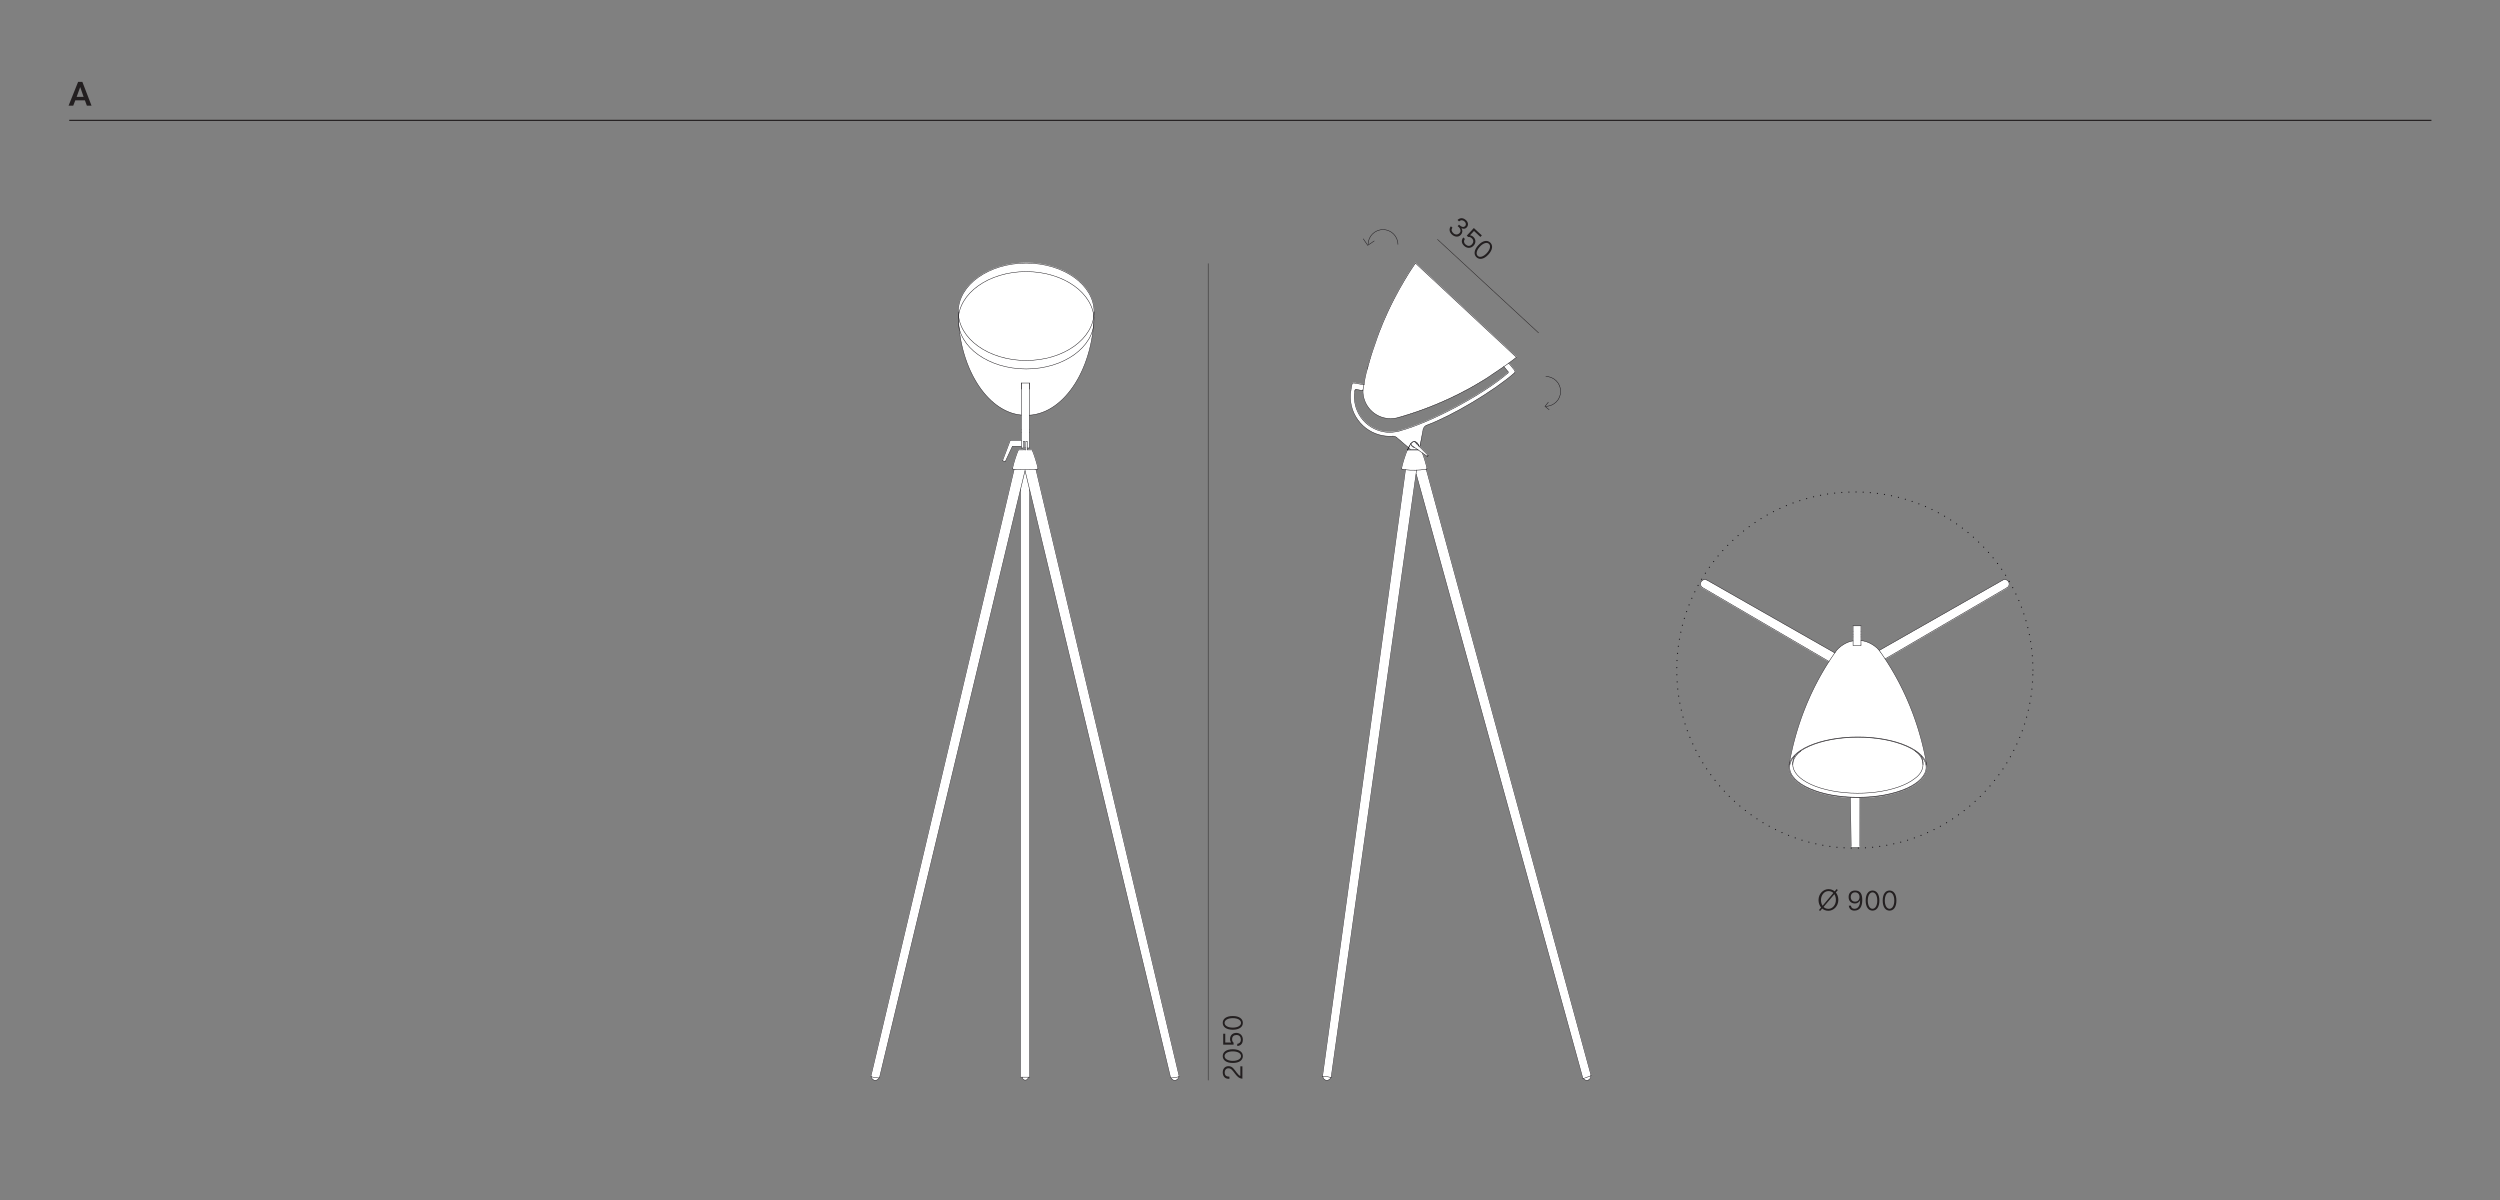 <?xml version="1.0" encoding="UTF-8"?> <svg xmlns="http://www.w3.org/2000/svg" xmlns:xlink="http://www.w3.org/1999/xlink" version="1.1" id="Livello_1" x="0px" y="0px" width="1050px" height="504px" viewBox="0 0 1050 504" xml:space="preserve"><rect x="0" y="0" width="1050" height="504" fill="#808080" stroke="none"/> <title>Artboard</title> <desc>Created with Sketch.</desc> <path fill="#FFFFFF" d="M843.893,244.994l-0.07-0.267l-0.107-0.262l-0.203-0.312l-0.191-0.206l-0.219-0.181l-0.238-0.141 l-0.258-0.109l-0.27-0.069l-0.277-0.026l-0.184,0.004l-0.273,0.043l-0.27,0.078l-0.246,0.117h-0.004l0,0l-51.789,29.486 c-1.764-2.155-4.941-3.9-7.586-4.077v-1.453v-1.146v-1.272v-2.245c0-0.057-0.045-0.1-0.104-0.1h-3.311c-0.057,0-0.1,0.043-0.1,0.1 v2.245v1.272v1.146v1.562c-2.689,0.353-6.002,2.457-7.42,4.742l-0.184,0.262l-53.605-30.521c0,0,0,0.004,0,0c-0.004,0,0,0-0.004,0 l-0.25-0.117l-0.354-0.099l-0.281-0.026l-0.273,0.016l-0.275,0.061l-0.346,0.133l-0.242,0.146l-0.215,0.178l-0.246,0.283 l-0.145,0.234l-0.109,0.262l-0.068,0.271l-0.035,0.371l0.039,0.371l0.072,0.266l0.117,0.258l0.148,0.23l0.25,0.28l0.293,0.211h0.004 v0.005l52.988,30.965l-1.32,2.09l-1.453,2.445l-1.082,1.909l-1.064,1.978l-1.053,2.039l-1.025,2.108l-1.008,2.173l-0.98,2.232 l-0.949,2.301l-0.918,2.359l-0.879,2.422l-0.84,2.48l-0.797,2.534l-0.504,1.724l-0.484,1.742l-0.457,1.766l-0.439,1.785l-0.41,1.805 l-0.387,1.828l-0.359,1.844l-0.336,1.855c-0.004,0.02,0.02,0.02,0.021,0.035c-0.051,0.312-0.104,0.625-0.104,0.939 c0,6.599,11.332,12.047,25.854,12.763l0.316,20.521c0,0.055,0.043,0.098,0.098,0.098h3.646c0.059,0,0.102-0.047,0.102-0.102 l0.027-20.451c15.604-0.223,28.15-5.883,28.15-12.824c0-0.314-0.059-0.629-0.107-0.939c0.008-0.018,0.025-0.018,0.025-0.035 L809,319.526l-0.551-2.758l-0.396-1.814l-0.428-1.793l-0.443-1.777l-0.475-1.754l-0.496-1.734l-0.516-1.707l-0.535-1.684 l-0.836-2.48l-0.586-1.621l-0.598-1.598l-0.932-2.34l-0.961-2.277l-0.986-2.215l-0.678-1.44l-1.025-2.104l-1.047-2.039l-1.066-1.979 l-1.082-1.906l-1.453-2.445l-1.102-1.758l-0.93-1.422l51.129-29.879v-0.004c0.004,0,0.004,0,0.004,0l0.156-0.104l0.211-0.184 l0.18-0.207l0.148-0.238l0.145-0.34l0.074-0.367l0.008-0.277L843.893,244.994z"></path> <path fill="#FFFFFF" d="M495.331,451.881c0-0.004-0.008-0.002-0.008-0.006s0.008-0.006,0.006-0.011l-60.113-254.729 c0.204-0.037,0.411-0.074,0.549-0.104c0.053-0.011,0.088-0.063,0.076-0.118c-0.002-0.018-0.025-0.012-0.033-0.021 c0.062-0.037,0.102-0.092,0.113-0.166c0.008,0,0.008,0.013,0.016,0.013c0.006,0,0.012,0,0.02-0.003 c0.057-0.01,0.092-0.062,0.078-0.118c-0.4-2.065-1.602-5.854-2.467-7.798c-0.01-0.02-0.035-0.01-0.053-0.02 c-0.018-0.012-0.02-0.039-0.039-0.039h-1.941v-0.607h0.756c0.059,0,0.102-0.045,0.102-0.1v-6.629v-1.189v-5.852 c7.324-0.481,14.178-5.242,19.309-13.428c4.131-6.595,6.729-14.791,7.58-23.561c0.197-0.973,0.334-1.961,0.334-2.975 c0-0.342-0.049-0.674-0.071-1.012c0.03-0.852,0.073-1.693,0.071-2.55c0-11.327-12.836-20.543-28.615-20.543 c-15.775,0-28.613,9.216-28.613,20.543l0,0c0,0,0,0,0,0.002c-0.004,0.873,0.037,1.735,0.064,2.601 c-0.02,0.32-0.064,0.637-0.064,0.959c0,0.986,0.131,1.951,0.318,2.902c0.82,8.582,3.334,16.661,7.346,23.225 c4.986,8.168,11.676,13.051,18.829,13.767v5.919v1.189v3.461h-4.616c-0.021,0-0.023,0.029-0.041,0.041 c-0.02,0.01-0.043,0.002-0.054,0.025l-3.196,8.443c0,0.004,0.004,0.004,0.004,0.008c-0.002,0.005-0.008,0-0.008,0.005 c-0.007,0.026,0.021,0.036,0.034,0.06c0.013,0.02,0.005,0.051,0.026,0.059c0.004,0,0.008,0,0.012,0.002v0.004l1.173,0.281 c0.009,0.002,0.017,0.002,0.022,0.002c0.037,0,0.074-0.02,0.09-0.057l2.957-6.295h3.597v0.59c0,0.055,0.046,0.1,0.101,0.1h0.703 v0.607h-1.943c-0.021,0-0.021,0.027-0.037,0.039c-0.02,0.008-0.047,0-0.055,0.02c-0.859,1.936-2.059,5.725-2.467,7.799 c-0.011,0.055,0.023,0.107,0.078,0.115c0.006,0.004,0.014,0.004,0.02,0.004c0.008,0,0.008-0.012,0.018-0.014 c0.012,0.074,0.049,0.131,0.113,0.17c-0.008,0.012-0.029,0.006-0.031,0.021c-0.014,0.055,0.021,0.107,0.074,0.119 c0.096,0.02,0.234,0.045,0.377,0.07l-60.12,254.761c-0.003,0.005,0.007,0.007,0.007,0.009c-0.002,0.004-0.01,0.004-0.01,0.008 c0,0.006-0.004,0.035-0.002,0.039l0.016,0.082c0.002,0.008,0.004,0.016,0.008,0.021l0.039,0.066 c0.004,0.004,0.021,0.022,0.021,0.026c0.005,0.005,0.025,0.021,0.029,0.022l0.041,0.031l0.012,0.069l0.059,0.216l0.109,0.27 l0.164,0.267l0.277,0.306l0.242,0.184l0.465,0.209c0.004,0,0.024,0.007,0.027,0.007l0.049,0.015 c0.002,0.002,0.023,0.006,0.028,0.006c0,0,0.036,0.008,0.038,0.008l0.039-0.094l-0.014,0.103c0.01,0.002,0.027,0.004,0.037,0.004 c0.014,0.006,0.062,0.008,0.074,0.008l0.062,0.005c0.002,0,0.027,0,0.029,0h0.094c0.006,0,0.031,0,0.035-0.002l0.299-0.046 l0.441-0.155l0.336-0.215l0.236-0.23l0.188-0.248l0.086-0.159l0.039-0.011c0.006,0,0.037-0.016,0.043-0.02 c0,0,0.021-0.013,0.023-0.015l0.038-0.028l0.06-0.08c0.004-0.007,0.016-0.037,0.02-0.045l0.01-0.023c0,0-0.005,0-0.005-0.004 c0,0,0.005,0,0.007-0.004l59.002-246.115v245.963c0,0.059,0.043,0.104,0.1,0.104c0.053,0,0.088-0.043,0.094-0.095 c0.007,0.052,0.041,0.095,0.096,0.095h0.484c0.057,0.694,0.621,1.254,1.33,1.254c0.711,0,1.279-0.56,1.334-1.254h0.486 c0.057,0,0.1-0.045,0.1-0.104V206.365l59.002,246.099c0,0.004,0.009,0.004,0.009,0.008c0.003,0.004-0.007,0.007-0.005,0.011 c0,0.006,0.01,0.032,0.014,0.036c0.002,0.011,0.006,0.02,0.012,0.025l0.031,0.049l0.064,0.058c0.004,0.002,0.039,0.021,0.041,0.022 c0.009,0.006,0.02,0.01,0.025,0.012l0.037,0.007l0.092,0.168l0.188,0.246l0.239,0.229l0.338,0.217l0.207,0.088l0.525,0.109 c0.004,0.002,0.033,0.002,0.037,0.002h0.094c0.002,0,0.025,0,0.025,0l0.079-0.004c0.009,0,0.03-0.004,0.039-0.004 c0.017-0.003,0.06-0.009,0.073-0.016l0.043-0.01c0.004,0,0.023-0.004,0.027-0.004l0.059-0.017c0.002,0,0.023-0.008,0.023-0.008 l0.406-0.175l0.434-0.346l0.191-0.238l0.156-0.289l0.104-0.293l0.035-0.176l0.012-0.008l0.029-0.023l-0.062-0.078l0.093,0.056 c0,0,0.019-0.021,0.021-0.022l0.027-0.039l0.031-0.09c0.002-0.01,0.006-0.021,0.006-0.026v-0.026 C495.334,451.91,495.331,451.885,495.331,451.881z"></path> <path fill="#FFFFFF" d="M599.1,196.933c0.008,0,0.018-0.004,0.021-0.004c0.107-0.021,0.164-0.111,0.182-0.211 c0.008,0,0.008,0.012,0.016,0.012c0.006,0,0.014,0,0.021,0c0.055-0.012,0.09-0.062,0.078-0.116c-0.326-1.63-1.191-4.53-1.85-6.229 l1.939,1.363c0.016,0.012,0.037,0.02,0.057,0.02c0.031,0,0.062-0.016,0.082-0.043c0.029-0.041,0.014-0.094-0.023-0.127l0.213-0.248 c0.018,0.017,0.037,0.025,0.062,0.025s0.051-0.011,0.07-0.029c0.039-0.039,0.039-0.103,0-0.142l-3.676-3.729l1.498-7.11h-0.002 c0-0.005,0.004-0.005,0.004-0.007c0.098-0.729,0.738-1.518,1.432-1.762v-0.002h0.002c10.715-3.945,28.273-14.404,36.842-21.945 c0,0,0,0,0-0.002c0.395-0.324,0.449-0.906,0.129-1.303h-0.002v-0.002l-2.383-2.896l1.535-1.158l1.604-1.246c0,0-0.002-0.004,0-0.006 c0.004-0.002,0.008-0.002,0.012-0.005c0.018-0.019-0.006-0.04-0.004-0.062c0.004-0.027,0.025-0.049,0.01-0.07 c-0.002-0.002-0.01,0.004-0.012,0s0.006-0.008,0-0.012l-42.418-39.547c-0.004-0.002-0.008,0.004-0.01,0 c-0.004,0,0.002-0.008-0.002-0.008c-0.021-0.018-0.039,0.008-0.062,0.012c-0.023,0.002-0.051-0.016-0.066,0.002 c-0.004,0.002,0.002,0.008,0,0.01c-0.002,0.004-0.008,0-0.01,0.004l-0.49,0.725h-0.002l-0.484,0.727l0,0l-0.479,0.729l-0.479,0.73 l0,0l-0.473,0.734l-0.467,0.738v0.002l-0.463,0.738h-0.002l-0.457,0.742v0.002l-0.453,0.748l-0.447,0.746v0.002l-0.445,0.752 l-0.438,0.754l0,0l-0.438,0.76l-0.002,0.002l-0.43,0.76l-0.426,0.762l0,0l-0.422,0.767l-0.414,0.769l-0.414,0.77v0.002l-0.406,0.771 v0.002l-0.402,0.773h-0.002l-0.395,0.775v0.002l-0.395,0.779c0,0,0,0,0,0.002l-0.387,0.783l-0.387,0.785l0,0l-0.375,0.784 l-0.375,0.791v0.002l-0.367,0.789h-0.002l-0.365,0.796v0.002l-0.359,0.795v0.002l-0.354,0.797l-0.348,0.801L581,134.852 c0,0,0,0,0,0.002l-0.338,0.807v0.002l-0.336,0.805l0,0l-0.328,0.81c0,0.002-0.002,0-0.002,0.002l-0.324,0.812l-0.318,0.812l0,0 l-0.314,0.815l0,0l-0.309,0.816c0,0,0.002,0,0.002,0.004h-0.002l-2.562,7.428c0,0.002,0,0.002,0,0.002h-0.002l-0.258,0.836 l-0.254,0.836l0,0l-0.246,0.836l-0.246,0.841l0,0l-0.238,0.841l-0.232,0.842c0,0,0,0,0,0.002l-0.229,0.842 c-0.016,0.053,0.018,0.107,0.07,0.123l-0.086,0.326l-0.045,0.178c-0.049-0.008-0.098,0.008-0.113,0.056 c-0.598,1.72-1.309,5.073-1.467,6.901l-4.037-0.75c-0.24-0.045-0.49,0.008-0.691,0.148c-0.203,0.14-0.344,0.352-0.389,0.594 c0,0,0.002,0,0.002,0.004h-0.004c-0.119,0.646-0.328,1.867-0.424,2.465c-0.715,4.396,0.322,8.806,2.926,12.418 c2.604,3.615,6.455,6,10.848,6.715c0.697,0.139,1.848,0.22,2.805,0.22c0.379,0,0.727-0.013,1.006-0.038c0.002,0,0.002,0,0.004,0 c0.521-0.072,1.314,0.188,1.697,0.562c0.002,0,0.004,0,0.006,0c0,0.002,0,0.004,0,0.004l4.85,4.148l-0.395,0.902 c-0.855,1.93-2.053,5.719-2.465,7.801c-0.014,0.055,0.021,0.104,0.078,0.115c0.006,0,0.014,0,0.02,0 c0.008,0,0.008-0.012,0.016-0.012c0.014,0.074,0.053,0.129,0.115,0.168c-0.008,0.012-0.029,0.008-0.033,0.023 c-0.012,0.055,0.023,0.104,0.078,0.116c0.355,0.073,0.99,0.185,1.365,0.237l-34.828,254.637c-0.008,0.055,0.031,0.104,0.086,0.111 c0.004,0,0.01,0,0.016,0c0.004,0,0.004-0.008,0.01-0.008l0.002,0.012l0.02,0.039l0.021,0.031l0,0c0,0.008,0.002,0.016,0.002,0.023 c0,0.007-0.012,0.008-0.01,0.016l0.021,0.137l0.07,0.242l0.135,0.297l0.146,0.219l0.137,0.156l0.279,0.238l0.312,0.18l0.348,0.115 l0.023,0.004l0.266,0.029c0.006,0,0.029,0,0.033,0l0.312-0.035l0.52-0.186l0.398-0.279l0.205-0.221l0.141-0.199l0.119-0.229 l-0.002-0.004c0.002,0,0.004,0,0.004,0c0.006-0.014-0.004-0.026-0.002-0.039h0.002l0.029-0.021l0.025-0.031l0.006-0.008 c0.012,0.004,0.008,0.021,0.02,0.021c0.004,0,0.01,0,0.014,0c0.051,0,0.094-0.035,0.102-0.086l35.604-253.16L664.701,452.8 c0.014,0.045,0.055,0.074,0.098,0.074c0.008,0,0.018-0.002,0.025-0.005c0.02-0.004,0.014-0.028,0.023-0.043 c0.023,0.022,0.051,0.037,0.086,0.043c-0.002,0.015-0.023,0.021-0.02,0.035c0.004,0.008,0.012,0.004,0.014,0.011 c0.002,0.006-0.004,0.01-0.002,0.014c0.334,0.513,0.961,0.82,1.572,0.82c0.188,0,0.371-0.029,0.551-0.091l0,0h0.002 c0.746-0.28,1.266-1.119,1.18-1.909c0-0.007-0.01-0.005-0.012-0.013c0-0.004,0.008-0.007,0.006-0.013 c-0.006-0.017-0.027-0.008-0.041-0.021c-0.008-0.006-0.012-0.012-0.021-0.017c0.02-0.021,0.027-0.043,0.033-0.069 c0.014,0.008,0.021,0.026,0.035,0.026c0.008,0,0.018,0,0.025-0.002c0.055-0.014,0.086-0.067,0.068-0.123L599.1,196.933z M633.262,156.515c-10.34,8.941-31.744,20.438-44.906,24.121c-0.002,0,0,0.004-0.004,0.006c-0.002,0.002-0.004-0.004-0.006-0.002 c-1.816,0.703-5.084,0.957-6.992,0.543c-8.062-1.312-13.553-8.938-12.24-17.002c0.008-0.053-0.027-0.104-0.084-0.113 c0.014-0.064,0.023-0.127,0.033-0.191c0.008,0.002,0.008,0.016,0.016,0.016c0.057,0,0.1-0.039,0.1-0.096 c0.033-0.168,0.182-0.287,0.365-0.25c0,0,0-0.002,0.002-0.002v0.002l2.812,0.521c-0.016,2.941,1.043,5.744,3.035,7.934 c2.104,2.311,4.979,3.664,8.1,3.809c0.158,0.017,0.336,0.021,0.527,0.021c1.01,0,2.385-0.188,3.186-0.443 c0.002-0.002,0.006,0,0.008-0.002l0.744-0.211v-0.002l0.742-0.215c0,0,0.002,0,0.004,0l0.742-0.219l0.742-0.227l0.738-0.229 l0.734-0.232h0.002h0.002l0.738-0.236l0,0l0.738-0.24l0.738-0.242l0.729-0.25h0.002h0.002l0.732-0.25l0.73-0.258l0,0l0.73-0.264 l0.729-0.262c0.002-0.002,0.002-0.002,0.004-0.002l0.729-0.268l0.727-0.273l0.727-0.273v-0.002l0.719-0.277c0.002,0,0.002,0,0.004,0 l0.723-0.285l0.721-0.285l0.715-0.293c0.002,0,0.002,0,0.004,0l0.717-0.297l0,0l0.715-0.299l0.715-0.305l0.709-0.307 c0.004-0.002,0.004-0.002,0.006-0.002l0.711-0.312l0.707-0.313v-0.002l0.707-0.318l0.701-0.318c0.002-0.003,0.002,0,0.006-0.003 l0.701-0.325l0.701-0.33v-0.002l0.699-0.334l0.695-0.338l0.695-0.341c0.004,0,0.004,0,0.006,0l0.689-0.349l0,0l0.691-0.348 l0.688-0.354c0.002-0.002,0.002,0,0.004-0.002l0.688-0.354l0.686-0.359v-0.002l0.686-0.363l0.682-0.366 c0.002-0.002,0.002,0,0.004-0.002l0.682-0.371l0.68-0.375l0,0l0.674-0.382l0.676-0.383l0.672-0.385l0,0h0.004l0.668-0.392 l0.67-0.396l0.666-0.397l0.662-0.397c0-0.002,0.002-0.002,0.002-0.002l0.66-0.404l0.656-0.407v-0.002c0.002,0,0.002,0,0.004,0 l7.545-5.099l0,0l0.078-0.055l1.705,2.064c0.002,0.002,0.004,0.002,0.004,0.004c0.002,0,0,0.003,0,0.005 c0.055,0.063,0.076,0.146,0.066,0.229c-0.012,0.082-0.053,0.156-0.119,0.207c-0.002,0.002,0,0.004,0,0.004L633.262,156.515 L633.262,156.515z"></path> <path fill="none" stroke="#1A171B" stroke-width="0.2" stroke-linecap="round" stroke-linejoin="round" stroke-miterlimit="10" d=" M751.656,322.256c0-6.957,12.836-12.599,28.662-12.594c15.828,0,28.66,5.641,28.66,12.598c0,6.961-12.832,12.598-28.664,12.598 C764.489,334.857,751.656,329.217,751.656,322.256"></path> <path fill="none" stroke="#1A171B" stroke-width="0.2" stroke-linecap="round" stroke-linejoin="round" stroke-miterlimit="10" d=" M751.321,322.256c0-7.039,12.984-12.746,28.998-12.742c16.016,0,28.996,5.707,28.996,12.746s-12.984,12.746-29,12.746 C764.305,335.003,751.321,329.299,751.321,322.256"></path> <path fill="none" stroke="#1A171B" stroke-width="0.2" stroke-linecap="round" stroke-linejoin="round" stroke-miterlimit="10" d=" M789.781,273.881c-1.555-2.488-5.246-4.668-8.176-4.82"></path> <path fill="none" stroke="#1A171B" stroke-width="0.2" stroke-linecap="round" stroke-linejoin="round" stroke-miterlimit="10" d=" M778.295,269.167c-2.652,0.309-6.027,2.443-7.438,4.711"></path> <polyline fill="none" stroke="#1A171B" stroke-width="0.2" stroke-linecap="round" stroke-linejoin="round" stroke-miterlimit="10" points=" 809.233,321.302 809.069,320.374 808.901,319.443 808.721,318.521 808.539,317.603 808.35,316.689 808.155,315.78 807.949,314.874 807.74,313.974 807.526,313.081 807.307,312.189 807.078,311.306 806.846,310.427 806.608,309.552 806.362,308.685 806.112,307.823 805.858,306.967 805.6,306.115 805.332,305.271 805.065,304.431 804.785,303.599 804.51,302.771 804.225,301.956 803.936,301.138 803.643,300.335 803.346,299.533 803.045,298.74 802.737,297.956 802.428,297.174 802.115,296.405 801.799,295.635 801.479,294.878 801.156,294.128 800.828,293.381 800.502,292.642 800.17,291.913 799.832,291.189 799.492,290.474 799.155,289.763 798.811,289.064 798.467,288.37 798.117,287.681 797.772,287.003 797.42,286.331 797.065,285.663 796.707,285.006 796.354,284.353 795.992,283.713 795.635,283.076 795.276,282.448 794.91,281.826 794.549,281.213 794.186,280.603 793.823,280.006 793.453,279.413 793.092,278.826 792.725,278.249 792.358,277.677 791.99,277.115 791.621,276.556 791.252,276.006 790.885,275.467 790.518,274.927 790.151,274.4 789.781,273.881 "></polyline> <polyline fill="none" stroke="#1A171B" stroke-width="0.2" stroke-linecap="round" stroke-linejoin="round" stroke-miterlimit="10" points=" 770.86,273.878 770.49,274.4 770.123,274.927 769.758,275.463 769.387,276.006 769.02,276.556 768.653,277.111 768.283,277.677 767.918,278.249 767.551,278.826 767.184,279.413 766.821,280.003 766.451,280.603 766.09,281.21 765.727,281.826 765.365,282.443 765.004,283.073 764.645,283.71 764.283,284.353 763.93,285.006 763.574,285.663 763.223,286.326 762.869,286.999 762.52,287.677 762.172,288.365 761.826,289.06 761.485,289.763 761.145,290.47 760.805,291.185 760.473,291.908 760.137,292.642 759.809,293.378 759.481,294.124 759.158,294.878 758.84,295.635 758.524,296.4 758.211,297.174 757.903,297.951 757.594,298.736 757.293,299.53 756.994,300.331 756.701,301.138 756.412,301.951 756.129,302.771 755.852,303.595 755.574,304.427 755.305,305.267 755.037,306.111 754.778,306.963 754.524,307.818 754.274,308.681 754.031,309.549 753.793,310.424 753.559,311.302 753.33,312.185 753.11,313.076 752.895,313.97 752.688,314.874 752.485,315.775 752.287,316.685 752.098,317.599 751.912,318.521 751.739,319.443 751.567,320.37 751.403,321.299 "></polyline> <path fill="none" stroke="#1A171B" stroke-width="0.2" stroke-linecap="round" stroke-linejoin="round" stroke-miterlimit="10" d=" M752.981,320.392c-0.062-0.766,0.328-2.164,0.809-2.901"></path> <path fill="none" stroke="#1A171B" stroke-width="0.2" stroke-linecap="round" stroke-linejoin="round" stroke-miterlimit="10" d=" M806.846,317.495c0.479,0.736,0.871,2.137,0.812,2.9"></path> <path fill="none" stroke="#1A171B" stroke-width="0.2" stroke-linecap="round" stroke-linejoin="round" stroke-miterlimit="10" d=" M804.229,315.314c4.57,3.225,4.57,8.436,0,11.652c-7.32,5.805-23.961,7.901-37.162,4.684c-13.207-3.219-17.979-10.534-10.66-16.34"></path> <line fill="none" stroke="#1A171B" stroke-width="0.2" stroke-linecap="round" stroke-linejoin="round" stroke-miterlimit="10" x1="807.656" y1="321.138" x2="807.656" y2="320.396"></line> <line fill="none" stroke="#1A171B" stroke-width="0.2" stroke-linecap="round" stroke-linejoin="round" stroke-miterlimit="10" x1="752.981" y1="321.138" x2="752.981" y2="320.392"></line> <line fill="none" stroke="#1A171B" stroke-width="0.2" stroke-linecap="round" stroke-linejoin="round" stroke-miterlimit="10" x1="781.608" y1="265.103" x2="781.608" y2="262.857"></line> <line fill="none" stroke="#1A171B" stroke-width="0.2" stroke-linecap="round" stroke-linejoin="round" stroke-miterlimit="10" x1="778.295" y1="262.857" x2="778.295" y2="265.103"></line> <line fill="none" stroke="#1A171B" stroke-width="0.2" stroke-linecap="round" stroke-linejoin="round" stroke-miterlimit="10" x1="781.608" y1="266.378" x2="781.608" y2="265.103"></line> <line fill="none" stroke="#1A171B" stroke-width="0.2" stroke-linecap="round" stroke-linejoin="round" stroke-miterlimit="10" x1="778.295" y1="265.103" x2="778.295" y2="266.378"></line> <line fill="none" stroke="#1A171B" stroke-width="0.2" stroke-linecap="round" stroke-linejoin="round" stroke-miterlimit="10" x1="781.608" y1="267.517" x2="781.608" y2="266.378"></line> <line fill="none" stroke="#1A171B" stroke-width="0.2" stroke-linecap="round" stroke-linejoin="round" stroke-miterlimit="10" x1="778.295" y1="266.378" x2="778.295" y2="267.517"></line> <line fill="none" stroke="#1A171B" stroke-width="0.2" stroke-linecap="round" stroke-linejoin="round" stroke-miterlimit="10" x1="781.608" y1="267.517" x2="781.608" y2="270.881"></line> <line fill="none" stroke="#1A171B" stroke-width="0.2" stroke-linecap="round" stroke-linejoin="round" stroke-miterlimit="10" x1="781.608" y1="271.049" x2="781.608" y2="270.881"></line> <line fill="none" stroke="#1A171B" stroke-width="0.2" stroke-linecap="round" stroke-linejoin="round" stroke-miterlimit="10" x1="778.295" y1="271.049" x2="781.608" y2="271.049"></line> <line fill="none" stroke="#1A171B" stroke-width="0.2" stroke-linecap="round" stroke-linejoin="round" stroke-miterlimit="10" x1="778.295" y1="271.049" x2="778.295" y2="267.517"></line> <line fill="none" stroke="#1A171B" stroke-width="0.2" stroke-linecap="round" stroke-linejoin="round" stroke-miterlimit="10" x1="778.295" y1="262.857" x2="781.608" y2="262.857"></line> <polyline fill="none" stroke="#1A171B" stroke-width="0.2" stroke-linecap="round" stroke-linejoin="round" stroke-miterlimit="10" points=" 715.115,246.806 715.043,246.76 714.969,246.71 714.899,246.655 714.83,246.599 714.77,246.538 714.705,246.474 714.653,246.408 714.598,246.338 714.547,246.267 714.498,246.193 714.455,246.119 714.412,246.038 714.379,245.96 714.348,245.878 714.321,245.792 714.297,245.71 714.278,245.624 714.262,245.533 714.248,245.448 714.24,245.357 714.239,245.271 714.24,245.181 714.244,245.092 714.258,245.006 714.274,244.917 714.287,244.831 714.313,244.744 714.34,244.663 714.369,244.576 714.406,244.494 714.446,244.417 714.489,244.338 714.533,244.263 714.58,244.189 714.637,244.119 714.692,244.049 714.754,243.986 714.817,243.921 714.883,243.861 714.949,243.806 715.02,243.753 715.094,243.706 715.172,243.658 715.248,243.615 715.326,243.581 715.408,243.546 715.49,243.513 715.576,243.49 715.662,243.467 715.748,243.448 715.836,243.435 715.922,243.427 716.012,243.421 716.098,243.421 716.188,243.424 716.274,243.431 716.364,243.448 716.449,243.463 716.533,243.482 716.615,243.51 716.699,243.538 716.781,243.573 716.86,243.607 716.938,243.65 "></polyline> <line fill="none" stroke="#1A171B" stroke-width="0.2" stroke-linecap="round" stroke-linejoin="round" stroke-miterlimit="10" x1="716.938" y1="243.65" x2="770.619" y2="274.217"></line> <line fill="none" stroke="#1A171B" stroke-width="0.2" stroke-linecap="round" stroke-linejoin="round" stroke-miterlimit="10" x1="715.115" y1="246.806" x2="768.192" y2="277.823"></line> <polyline fill="none" stroke="#1A171B" stroke-width="0.2" stroke-linecap="round" stroke-linejoin="round" stroke-miterlimit="10" points=" 842.953,246.806 843.03,246.76 843.104,246.71 843.17,246.655 843.24,246.599 843.303,246.538 843.362,246.474 843.42,246.408 843.475,246.338 843.526,246.267 843.573,246.193 843.615,246.119 843.655,246.038 843.694,245.96 843.725,245.878 843.752,245.792 843.776,245.71 843.795,245.624 843.811,245.533 843.823,245.448 843.828,245.357 843.828,245.271 843.828,245.181 843.823,245.092 843.815,245.006 843.799,244.917 843.78,244.831 843.76,244.744 843.733,244.663 843.699,244.576 843.664,244.494 843.627,244.417 843.582,244.338 843.535,244.263 843.49,244.189 843.436,244.119 843.377,244.049 843.319,243.986 843.256,243.921 843.19,243.861 843.121,243.806 843.049,243.753 842.979,243.706 842.901,243.658 842.823,243.615 842.742,243.581 842.66,243.546 842.578,243.513 842.492,243.49 842.406,243.467 842.323,243.448 842.237,243.435 842.147,243.427 842.061,243.421 841.971,243.421 841.885,243.424 841.795,243.431 841.707,243.448 841.621,243.463 841.535,243.482 841.453,243.51 841.371,243.538 841.289,243.573 841.207,243.607 841.135,243.65 "></polyline> <line fill="none" stroke="#1A171B" stroke-width="0.2" stroke-linecap="round" stroke-linejoin="round" stroke-miterlimit="10" x1="841.135" y1="243.65" x2="789.252" y2="273.189"></line> <line fill="none" stroke="#1A171B" stroke-width="0.2" stroke-linecap="round" stroke-linejoin="round" stroke-miterlimit="10" x1="842.953" y1="246.806" x2="791.74" y2="276.74"></line> <line fill="none" stroke="#1A171B" stroke-width="0.2" stroke-linecap="round" stroke-linejoin="round" stroke-miterlimit="10" x1="777.49" y1="355.54" x2="777.174" y2="334.931"></line> <line fill="none" stroke="#1A171B" stroke-width="0.2" stroke-linecap="round" stroke-linejoin="round" stroke-miterlimit="10" x1="781.135" y1="355.54" x2="781.16" y2="334.999"></line> <path fill="none" stroke="#1A171B" stroke-width="0.5" stroke-linecap="round" stroke-linejoin="round" stroke-miterlimit="10" stroke-dasharray="0,1,0,1,0,1" d=" M853.832,281.424c0-41.312-33.486-74.805-74.805-74.805c-41.311,0-74.799,33.49-74.799,74.805c0,41.312,33.488,74.803,74.799,74.803 C820.346,356.226,853.832,322.736,853.832,281.424L853.832,281.424z"></path> <line fill="none" stroke="#1A171B" stroke-width="0.2" stroke-linecap="round" stroke-linejoin="round" stroke-miterlimit="10" x1="431.434" y1="188.958" x2="431.434" y2="185.445"></line> <line fill="none" stroke="#1A171B" stroke-width="0.2" stroke-linecap="round" stroke-linejoin="round" stroke-miterlimit="10" x1="431.434" y1="188.958" x2="433.475" y2="188.958"></line> <line fill="none" stroke="#1A171B" stroke-width="0.2" stroke-linecap="round" stroke-linejoin="round" stroke-miterlimit="10" x1="429.777" y1="185.445" x2="429.777" y2="188.958"></line> <line fill="none" stroke="#1A171B" stroke-width="0.2" stroke-linecap="round" stroke-linejoin="round" stroke-miterlimit="10" x1="427.734" y1="188.958" x2="429.777" y2="188.958"></line> <line fill="none" stroke="#1A171B" stroke-width="0.2" stroke-linecap="round" stroke-linejoin="round" stroke-miterlimit="10" x1="430.357" y1="188.958" x2="430.357" y2="185.445"></line> <line fill="none" stroke="#1A171B" stroke-width="0.2" stroke-linecap="round" stroke-linejoin="round" stroke-miterlimit="10" x1="430.357" y1="188.958" x2="430.855" y2="188.958"></line> <line fill="none" stroke="#1A171B" stroke-width="0.2" stroke-linecap="round" stroke-linejoin="round" stroke-miterlimit="10" x1="430.855" y1="185.445" x2="430.855" y2="188.958"></line> <path fill="none" stroke="#1A171B" stroke-width="0.2" stroke-linecap="round" stroke-linejoin="round" stroke-miterlimit="10" d=" M435.741,197.032c0.136-0.026,0.225-0.159,0.195-0.293"></path> <path fill="none" stroke="#1A171B" stroke-width="0.2" stroke-linecap="round" stroke-linejoin="round" stroke-miterlimit="10" d=" M425.273,196.732c-0.029,0.136,0.055,0.27,0.189,0.297"></path> <path fill="none" stroke="#1A171B" stroke-width="0.2" stroke-linecap="round" stroke-linejoin="round" stroke-miterlimit="10" d=" M425.469,197.032c0.227,0.047,0.684,0.129,0.914,0.166"></path> <path fill="none" stroke="#1A171B" stroke-width="0.2" stroke-linecap="round" stroke-linejoin="round" stroke-miterlimit="10" d=" M434.827,197.198c0.232-0.037,0.688-0.118,0.914-0.166"></path> <path fill="none" stroke="#1A171B" stroke-width="0.2" stroke-linecap="round" stroke-linejoin="round" stroke-miterlimit="10" d=" M427.734,188.958c-0.854,1.926-2.053,5.707-2.461,7.773"></path> <path fill="none" stroke="#1A171B" stroke-width="0.2" stroke-linecap="round" stroke-linejoin="round" stroke-miterlimit="10" d=" M435.936,196.732c-0.404-2.066-1.604-5.85-2.461-7.773"></path> <line fill="none" stroke="#1A171B" stroke-width="0.2" stroke-linecap="round" stroke-linejoin="round" stroke-miterlimit="10" x1="432.288" y1="188.148" x2="432.288" y2="181.519"></line> <line fill="none" stroke="#1A171B" stroke-width="0.2" stroke-linecap="round" stroke-linejoin="round" stroke-miterlimit="10" x1="428.975" y1="181.519" x2="428.975" y2="188.148"></line> <line fill="none" stroke="#1A171B" stroke-width="0.2" stroke-linecap="round" stroke-linejoin="round" stroke-miterlimit="10" x1="432.288" y1="181.519" x2="432.288" y2="180.333"></line> <line fill="none" stroke="#1A171B" stroke-width="0.2" stroke-linecap="round" stroke-linejoin="round" stroke-miterlimit="10" x1="428.975" y1="180.333" x2="428.975" y2="181.519"></line> <line fill="none" stroke="#1A171B" stroke-width="0.2" stroke-linecap="round" stroke-linejoin="round" stroke-miterlimit="10" x1="432.288" y1="160.872" x2="432.288" y2="180.333"></line> <line fill="none" stroke="#1A171B" stroke-width="0.2" stroke-linecap="round" stroke-linejoin="round" stroke-miterlimit="10" x1="428.975" y1="180.333" x2="428.975" y2="160.872"></line> <line fill="none" stroke="#1A171B" stroke-width="0.2" stroke-linecap="round" stroke-linejoin="round" stroke-miterlimit="10" x1="432.288" y1="161.269" x2="432.288" y2="163.419"></line> <line fill="none" stroke="#1A171B" stroke-width="0.2" stroke-linecap="round" stroke-linejoin="round" stroke-miterlimit="10" x1="428.975" y1="163.419" x2="428.975" y2="161.269"></line> <line fill="none" stroke="#1A171B" stroke-width="0.2" stroke-linecap="round" stroke-linejoin="round" stroke-miterlimit="10" x1="432.288" y1="160.872" x2="432.288" y2="161.269"></line> <line fill="none" stroke="#1A171B" stroke-width="0.2" stroke-linecap="round" stroke-linejoin="round" stroke-miterlimit="10" x1="428.975" y1="161.269" x2="428.975" y2="160.872"></line> <line fill="none" stroke="#1A171B" stroke-width="0.2" stroke-linecap="round" stroke-linejoin="round" stroke-miterlimit="10" x1="428.975" y1="160.872" x2="432.288" y2="160.872"></line> <path fill="none" stroke="#1A171B" stroke-width="0.2" stroke-linecap="round" stroke-linejoin="round" stroke-miterlimit="10" d=" M426.384,197.198c2.131,0.084,6.312,0.084,8.443,0"></path> <line fill="none" stroke="#1A171B" stroke-width="0.2" stroke-linecap="round" stroke-linejoin="round" stroke-miterlimit="10" x1="432.288" y1="188.148" x2="431.434" y2="188.148"></line> <line fill="none" stroke="#1A171B" stroke-width="0.2" stroke-linecap="round" stroke-linejoin="round" stroke-miterlimit="10" x1="430.855" y1="188.148" x2="430.357" y2="188.148"></line> <line fill="none" stroke="#1A171B" stroke-width="0.2" stroke-linecap="round" stroke-linejoin="round" stroke-miterlimit="10" x1="429.777" y1="188.148" x2="428.975" y2="188.148"></line> <line fill="none" stroke="#1A171B" stroke-width="0.2" stroke-linecap="round" stroke-linejoin="round" stroke-miterlimit="10" x1="431.434" y1="185.445" x2="430.855" y2="185.445"></line> <line fill="none" stroke="#1A171B" stroke-width="0.2" stroke-linecap="round" stroke-linejoin="round" stroke-miterlimit="10" x1="430.357" y1="185.445" x2="429.777" y2="185.445"></line> <polyline fill="none" stroke="#1A171B" stroke-width="0.2" stroke-linecap="round" stroke-linejoin="round" stroke-miterlimit="10" points=" 369.406,452.535 369.398,452.558 369.391,452.583 369.368,452.617 369.344,452.644 369.32,452.66 369.302,452.672 369.281,452.681 369.249,452.692 369.186,452.704 369.116,452.712 369.038,452.713 368.995,452.712 368.949,452.712 368.9,452.712 368.848,452.708 368.792,452.706 368.734,452.704 368.677,452.698 368.613,452.692 368.548,452.687 368.48,452.681 368.409,452.676 368.341,452.669 368.266,452.66 368.191,452.651 368.113,452.64 368.036,452.633 367.958,452.622 367.88,452.612 367.802,452.601 367.719,452.59 367.637,452.579 367.557,452.567 367.477,452.551 367.395,452.54 367.314,452.528 367.234,452.511 367.156,452.501 367.077,452.485 366.999,452.472 366.927,452.458 366.852,452.444 366.779,452.429 366.708,452.415 366.641,452.401 366.574,452.386 366.512,452.372 366.449,452.358 366.391,452.344 366.337,452.331 366.281,452.317 366.23,452.302 366.184,452.29 366.139,452.276 366.098,452.263 366.023,452.239 365.962,452.212 365.904,452.183 365.874,452.16 365.859,452.149 365.844,452.131 365.827,452.108 365.811,452.074 365.802,452.033 365.8,452.008 365.802,451.985 "></polyline> <polyline fill="none" stroke="#1A171B" stroke-width="0.2" stroke-linecap="round" stroke-linejoin="round" stroke-miterlimit="10" points=" 369.202,452.704 369.152,452.801 369.098,452.896 369.038,452.983 368.98,453.06 368.923,453.131 368.863,453.196 368.805,453.251 368.749,453.301 368.695,453.347 368.643,453.386 368.593,453.422 368.542,453.458 368.497,453.485 368.454,453.508 368.374,453.552 368.303,453.587 368.238,453.614 368.18,453.636 368.124,453.655 368.077,453.669 368.034,453.681 367.995,453.692 367.962,453.699 367.9,453.712 367.848,453.72 367.802,453.726 367.762,453.733 367.727,453.737 367.697,453.739 367.671,453.742 367.648,453.742 367.609,453.742 367.579,453.742 367.555,453.742 367.531,453.742 367.495,453.74 367.469,453.739 367.449,453.739 367.434,453.735 367.409,453.735 367.393,453.73 367.38,453.73 367.365,453.726 367.348,453.722 367.325,453.719 367.309,453.715 367.288,453.712 367.266,453.704 367.23,453.696 367.208,453.69 367.184,453.681 367.152,453.672 367.116,453.66 367.07,453.642 367.042,453.633 367.012,453.617 366.977,453.601 366.934,453.583 366.887,453.556 366.831,453.528 366.802,453.508 366.766,453.489 366.729,453.465 366.688,453.435 366.643,453.403 366.594,453.364 366.538,453.317 366.48,453.261 366.417,453.199 366.384,453.16 366.348,453.122 366.313,453.074 366.275,453.028 366.238,452.972 366.199,452.915 366.159,452.847 366.122,452.778 366.087,452.698 366.052,452.614 366.016,452.519 365.988,452.422 365.964,452.317 365.945,452.204 "></polyline> <line fill="none" stroke="#1A171B" stroke-width="0.2" stroke-linecap="round" stroke-linejoin="round" stroke-miterlimit="10" x1="365.802" y1="451.985" x2="425.945" y2="197.122"></line> <line fill="none" stroke="#1A171B" stroke-width="0.2" stroke-linecap="round" stroke-linejoin="round" stroke-miterlimit="10" x1="369.406" y1="452.535" x2="430.516" y2="197.629"></line> <line fill="none" stroke="#1A171B" stroke-width="0.2" stroke-linecap="round" stroke-linejoin="round" stroke-miterlimit="10" x1="495.232" y1="451.985" x2="435.086" y2="197.122"></line> <line fill="none" stroke="#1A171B" stroke-width="0.2" stroke-linecap="round" stroke-linejoin="round" stroke-miterlimit="10" x1="491.63" y1="452.535" x2="430.516" y2="197.629"></line> <polyline fill="none" stroke="#1A171B" stroke-width="0.2" stroke-linecap="round" stroke-linejoin="round" stroke-miterlimit="10" points=" 491.63,452.535 491.634,452.558 491.641,452.583 491.663,452.617 491.689,452.644 491.714,452.66 491.734,452.672 491.749,452.681 491.784,452.692 491.848,452.704 491.918,452.712 491.993,452.713 492.036,452.712 492.084,452.712 492.134,452.712 492.186,452.708 492.24,452.706 492.298,452.704 492.359,452.698 492.423,452.692 492.486,452.687 492.555,452.681 492.622,452.676 492.695,452.669 492.768,452.66 492.844,452.651 492.918,452.64 492.995,452.633 493.074,452.622 493.154,452.612 493.234,452.601 493.314,452.59 493.395,452.579 493.477,452.567 493.559,452.551 493.639,452.54 493.719,452.528 493.8,452.511 493.877,452.501 493.956,452.485 494.031,452.472 494.107,452.458 494.182,452.444 494.255,452.429 494.324,452.415 494.393,452.401 494.459,452.386 494.523,452.372 494.584,452.358 494.643,452.344 494.699,452.331 494.752,452.317 494.803,452.302 494.852,452.29 494.895,452.276 494.936,452.263 495.01,452.239 495.074,452.212 495.13,452.183 495.157,452.16 495.175,452.149 495.189,452.131 495.206,452.108 495.223,452.074 495.234,452.033 495.234,452.008 495.232,451.985 "></polyline> <polyline fill="none" stroke="#1A171B" stroke-width="0.2" stroke-linecap="round" stroke-linejoin="round" stroke-miterlimit="10" points=" 491.829,452.704 491.882,452.801 491.936,452.896 491.993,452.983 492.053,453.06 492.111,453.131 492.173,453.196 492.227,453.251 492.284,453.301 492.341,453.347 492.391,453.386 492.441,453.422 492.488,453.458 492.534,453.485 492.577,453.508 492.657,453.552 492.73,453.587 492.798,453.614 492.855,453.636 492.906,453.655 492.952,453.669 492.997,453.681 493.034,453.692 493.072,453.699 493.134,453.712 493.186,453.72 493.23,453.726 493.272,453.733 493.307,453.737 493.336,453.739 493.363,453.742 493.387,453.742 493.425,453.742 493.452,453.742 493.48,453.742 493.502,453.742 493.538,453.74 493.564,453.739 493.586,453.739 493.602,453.735 493.624,453.735 493.641,453.73 493.654,453.73 493.668,453.726 493.684,453.722 493.706,453.719 493.723,453.715 493.741,453.712 493.77,453.704 493.803,453.696 493.824,453.69 493.85,453.681 493.882,453.672 493.918,453.66 493.961,453.642 493.988,453.633 494.02,453.617 494.059,453.601 494.098,453.583 494.147,453.556 494.202,453.528 494.232,453.508 494.266,453.489 494.305,453.465 494.346,453.435 494.391,453.403 494.439,453.364 494.491,453.317 494.552,453.261 494.615,453.199 494.648,453.16 494.684,453.122 494.721,453.074 494.759,453.028 494.798,452.972 494.834,452.915 494.872,452.847 494.909,452.778 494.949,452.698 494.984,452.614 495.016,452.519 495.048,452.422 495.07,452.317 495.091,452.204 "></polyline> <path fill="none" stroke="#1A171B" stroke-width="0.2" stroke-linecap="round" stroke-linejoin="round" stroke-miterlimit="10" d=" M459.512,130.96c0-11.291-12.768-20.443-28.518-20.443c-15.748,0-28.516,9.152-28.516,20.443s12.768,20.442,28.516,20.442 C446.745,151.403,459.512,142.251,459.512,130.96"></path> <path fill="none" stroke="#1A171B" stroke-width="0.2" stroke-linecap="round" stroke-linejoin="round" stroke-miterlimit="10" d=" M402.48,130.96c-0.129,22.605,11.695,41.961,26.494,43.369"></path> <path fill="none" stroke="#1A171B" stroke-width="0.2" stroke-linecap="round" stroke-linejoin="round" stroke-miterlimit="10" d=" M432.288,174.392c15.146-0.92,27.311-20.32,27.225-43.434"></path> <path fill="none" stroke="#1A171B" stroke-width="0.2" stroke-linecap="round" stroke-linejoin="round" stroke-miterlimit="10" d=" M459.512,134.519c0-11.293-12.768-20.443-28.518-20.443c-15.748,0-28.516,9.15-28.516,20.443c0,11.289,12.768,20.441,28.516,20.441 C446.745,154.962,459.512,145.808,459.512,134.519"></path> <line fill="none" stroke="#1A171B" stroke-width="0.2" stroke-linecap="round" stroke-linejoin="round" stroke-miterlimit="10" x1="432.43" y1="452.407" x2="432.43" y2="205.603"></line> <line fill="none" stroke="#1A171B" stroke-width="0.2" stroke-linecap="round" stroke-linejoin="round" stroke-miterlimit="10" x1="428.793" y1="452.407" x2="432.43" y2="452.407"></line> <path fill="none" stroke="#1A171B" stroke-width="0.2" stroke-linecap="round" stroke-linejoin="round" stroke-miterlimit="10" d=" M429.359,452.407c0,0.69,0.559,1.255,1.25,1.255c0.693,0,1.254-0.562,1.254-1.255"></path> <line fill="none" stroke="#1A171B" stroke-width="0.2" stroke-linecap="round" stroke-linejoin="round" stroke-miterlimit="10" x1="428.605" y1="452.407" x2="428.605" y2="205.603"></line> <line fill="none" stroke="#1A171B" stroke-width="0.2" stroke-linecap="round" stroke-linejoin="round" stroke-miterlimit="10" x1="424.259" y1="185.083" x2="421.061" y2="193.527"></line> <line fill="none" stroke="#1A171B" stroke-width="0.2" stroke-linecap="round" stroke-linejoin="round" stroke-miterlimit="10" x1="421.061" y1="193.527" x2="422.232" y2="193.812"></line> <line fill="none" stroke="#1A171B" stroke-width="0.2" stroke-linecap="round" stroke-linejoin="round" stroke-miterlimit="10" x1="422.232" y1="193.812" x2="425.216" y2="187.462"></line> <line fill="none" stroke="#1A171B" stroke-width="0.2" stroke-linecap="round" stroke-linejoin="round" stroke-miterlimit="10" x1="425.216" y1="187.462" x2="428.975" y2="187.462"></line> <line fill="none" stroke="#1A171B" stroke-width="0.2" stroke-linecap="round" stroke-linejoin="round" stroke-miterlimit="10" x1="424.259" y1="185.083" x2="428.975" y2="185.083"></line> <polyline fill="none" stroke="#1A171B" stroke-width="0.2" stroke-linecap="round" stroke-linejoin="round" stroke-miterlimit="10" points=" 591.24,188.958 591.289,188.84 591.342,188.722 591.393,188.607 591.444,188.492 591.496,188.376 591.549,188.261 591.6,188.148 591.653,188.035 591.703,187.924 591.76,187.812 591.811,187.704 591.864,187.594 591.918,187.484 591.971,187.379 592.024,187.271 592.074,187.167 592.131,187.06 592.186,186.954 592.24,186.845 592.299,186.734 592.358,186.626 592.42,186.511 592.483,186.398 592.545,186.29 "></polyline> <polyline fill="none" stroke="#1A171B" stroke-width="0.2" stroke-linecap="round" stroke-linejoin="round" stroke-miterlimit="10" points=" 595.43,186.29 595.492,186.398 595.555,186.511 595.615,186.626 595.674,186.734 595.733,186.845 595.789,186.954 595.846,187.06 595.901,187.167 595.949,187.271 596.004,187.379 596.049,187.469 "></polyline> <path fill="none" stroke="#1A171B" stroke-width="0.2" stroke-linecap="round" stroke-linejoin="round" stroke-miterlimit="10" d=" M595.43,186.29c-0.449-0.798-1.461-1.078-2.258-0.63c-0.227,0.11-0.518,0.401-0.627,0.63"></path> <line fill="none" stroke="#1A171B" stroke-width="0.2" stroke-linecap="round" stroke-linejoin="round" stroke-miterlimit="10" x1="591.24" y1="188.958" x2="595.573" y2="188.958"></line> <polyline fill="none" stroke="#1A171B" stroke-width="0.2" stroke-linecap="round" stroke-linejoin="round" stroke-miterlimit="10" points=" 591.651,187.754 591.627,187.801 591.608,187.851 591.582,187.902 591.561,187.951 591.537,188.001 591.516,188.051 591.492,188.101 591.471,188.15 591.449,188.199 591.428,188.251 591.406,188.301 591.385,188.351 591.362,188.4 591.342,188.451 591.321,188.503 591.299,188.552 591.28,188.601 591.256,188.652 591.235,188.704 591.213,188.754 591.192,188.804 591.17,188.855 591.151,188.907 591.127,188.958 "></polyline> <line fill="none" stroke="#1A171B" stroke-width="0.2" stroke-linecap="round" stroke-linejoin="round" stroke-miterlimit="10" x1="591.115" y1="188.958" x2="591.127" y2="188.958"></line> <line fill="none" stroke="#1A171B" stroke-width="0.2" stroke-linecap="round" stroke-linejoin="round" stroke-miterlimit="10" x1="598.592" y1="197.097" x2="599.002" y2="197.054"></line> <path fill="none" stroke="#1A171B" stroke-width="0.2" stroke-linecap="round" stroke-linejoin="round" stroke-miterlimit="10" d=" M599.121,197.032c0.139-0.026,0.225-0.159,0.195-0.293"></path> <path fill="none" stroke="#1A171B" stroke-width="0.2" stroke-linecap="round" stroke-linejoin="round" stroke-miterlimit="10" d=" M588.656,196.732c-0.025,0.136,0.057,0.27,0.191,0.297"></path> <path fill="none" stroke="#1A171B" stroke-width="0.2" stroke-linecap="round" stroke-linejoin="round" stroke-miterlimit="10" d=" M588.852,197.032c0.367,0.073,1.088,0.198,1.459,0.25"></path> <path fill="none" stroke="#1A171B" stroke-width="0.2" stroke-linecap="round" stroke-linejoin="round" stroke-miterlimit="10" d=" M599.002,197.054c0.029-0.008,0.09-0.02,0.119-0.022"></path> <path fill="none" stroke="#1A171B" stroke-width="0.2" stroke-linecap="round" stroke-linejoin="round" stroke-miterlimit="10" d=" M591.115,188.958c-0.854,1.926-2.049,5.707-2.459,7.773"></path> <path fill="none" stroke="#1A171B" stroke-width="0.2" stroke-linecap="round" stroke-linejoin="round" stroke-miterlimit="10" d=" M599.319,196.732c-0.344-1.715-1.303-4.898-1.961-6.521"></path> <path fill="none" stroke="#1A171B" stroke-width="0.2" stroke-linecap="round" stroke-linejoin="round" stroke-miterlimit="10" d=" M590.311,197.282c2.168,0.353,6.131,0.263,8.281-0.185"></path> <polyline fill="none" stroke="#1A171B" stroke-width="0.2" stroke-linecap="round" stroke-linejoin="round" stroke-miterlimit="10" points=" 596.028,187.445 595.992,187.379 595.94,187.271 595.889,187.167 595.832,187.06 595.78,186.954 595.723,186.845 595.662,186.734 595.606,186.626 595.545,186.511 595.483,186.398 595.42,186.29 "></polyline> <polyline fill="none" stroke="#1A171B" stroke-width="0.2" stroke-linecap="round" stroke-linejoin="round" stroke-miterlimit="10" points=" 592.531,186.29 592.471,186.398 592.408,186.511 592.35,186.626 592.289,186.734 592.231,186.845 592.174,186.954 592.117,187.06 592.065,187.167 592.014,187.271 591.957,187.379 591.906,187.484 591.854,187.594 591.799,187.704 591.746,187.812 591.696,187.924 591.643,188.035 591.59,188.148 591.535,188.261 591.487,188.376 591.434,188.492 591.381,188.607 591.328,188.722 591.28,188.84 591.229,188.958 "></polyline> <line fill="none" stroke="#1A171B" stroke-width="0.2" stroke-linecap="round" stroke-linejoin="round" stroke-miterlimit="10" x1="595.573" y1="188.958" x2="591.229" y2="188.958"></line> <polyline fill="none" stroke="#1A171B" stroke-width="0.2" stroke-linecap="round" stroke-linejoin="round" stroke-miterlimit="10" points=" 591.115,188.958 591.139,188.902 591.158,188.851 591.182,188.801 591.203,188.751 591.225,188.695 591.246,188.644 591.27,188.594 591.289,188.542 591.315,188.489 591.338,188.437 591.362,188.386 591.381,188.337 591.405,188.285 591.426,188.232 591.449,188.179 591.471,188.129 591.492,188.079 591.516,188.027 591.537,187.976 591.563,187.926 591.582,187.876 591.608,187.824 591.631,187.773 591.653,187.722 "></polyline> <line fill="none" stroke="#1A171B" stroke-width="0.2" stroke-linecap="round" stroke-linejoin="round" stroke-miterlimit="10" x1="591.115" y1="188.958" x2="591.108" y2="188.958"></line> <path fill="none" stroke="#1A171B" stroke-width="0.2" stroke-linecap="round" stroke-linejoin="round" stroke-miterlimit="10" d=" M572.455,163.681c-0.301,6.398,4.646,11.83,11.045,12.129c0.986,0.088,2.74-0.112,3.684-0.422"></path> <line fill="none" stroke="#1A171B" stroke-width="0.2" stroke-linecap="round" stroke-linejoin="round" stroke-miterlimit="10" x1="587.184" y1="175.388" x2="587.93" y2="175.177"></line> <line fill="none" stroke="#1A171B" stroke-width="0.2" stroke-linecap="round" stroke-linejoin="round" stroke-miterlimit="10" x1="587.93" y1="175.177" x2="588.674" y2="174.962"></line> <line fill="none" stroke="#1A171B" stroke-width="0.2" stroke-linecap="round" stroke-linejoin="round" stroke-miterlimit="10" x1="588.674" y1="174.962" x2="589.414" y2="174.743"></line> <line fill="none" stroke="#1A171B" stroke-width="0.2" stroke-linecap="round" stroke-linejoin="round" stroke-miterlimit="10" x1="589.414" y1="174.743" x2="590.156" y2="174.519"></line> <line fill="none" stroke="#1A171B" stroke-width="0.2" stroke-linecap="round" stroke-linejoin="round" stroke-miterlimit="10" x1="590.156" y1="174.519" x2="590.897" y2="174.29"></line> <line fill="none" stroke="#1A171B" stroke-width="0.2" stroke-linecap="round" stroke-linejoin="round" stroke-miterlimit="10" x1="590.897" y1="174.29" x2="591.635" y2="174.058"></line> <line fill="none" stroke="#1A171B" stroke-width="0.2" stroke-linecap="round" stroke-linejoin="round" stroke-miterlimit="10" x1="591.635" y1="174.058" x2="592.371" y2="173.822"></line> <line fill="none" stroke="#1A171B" stroke-width="0.2" stroke-linecap="round" stroke-linejoin="round" stroke-miterlimit="10" x1="592.371" y1="173.822" x2="593.112" y2="173.583"></line> <line fill="none" stroke="#1A171B" stroke-width="0.2" stroke-linecap="round" stroke-linejoin="round" stroke-miterlimit="10" x1="593.112" y1="173.583" x2="593.85" y2="173.337"></line> <line fill="none" stroke="#1A171B" stroke-width="0.2" stroke-linecap="round" stroke-linejoin="round" stroke-miterlimit="10" x1="593.85" y1="173.337" x2="594.58" y2="173.09"></line> <line fill="none" stroke="#1A171B" stroke-width="0.2" stroke-linecap="round" stroke-linejoin="round" stroke-miterlimit="10" x1="594.58" y1="173.09" x2="595.315" y2="172.837"></line> <line fill="none" stroke="#1A171B" stroke-width="0.2" stroke-linecap="round" stroke-linejoin="round" stroke-miterlimit="10" x1="595.315" y1="172.837" x2="596.047" y2="172.581"></line> <line fill="none" stroke="#1A171B" stroke-width="0.2" stroke-linecap="round" stroke-linejoin="round" stroke-miterlimit="10" x1="596.047" y1="172.581" x2="596.776" y2="172.322"></line> <line fill="none" stroke="#1A171B" stroke-width="0.2" stroke-linecap="round" stroke-linejoin="round" stroke-miterlimit="10" x1="596.776" y1="172.322" x2="597.506" y2="172.054"></line> <line fill="none" stroke="#1A171B" stroke-width="0.2" stroke-linecap="round" stroke-linejoin="round" stroke-miterlimit="10" x1="597.506" y1="172.054" x2="598.233" y2="171.79"></line> <line fill="none" stroke="#1A171B" stroke-width="0.2" stroke-linecap="round" stroke-linejoin="round" stroke-miterlimit="10" x1="598.233" y1="171.79" x2="598.957" y2="171.515"></line> <line fill="none" stroke="#1A171B" stroke-width="0.2" stroke-linecap="round" stroke-linejoin="round" stroke-miterlimit="10" x1="598.957" y1="171.515" x2="599.684" y2="171.241"></line> <line fill="none" stroke="#1A171B" stroke-width="0.2" stroke-linecap="round" stroke-linejoin="round" stroke-miterlimit="10" x1="599.684" y1="171.241" x2="600.405" y2="170.962"></line> <line fill="none" stroke="#1A171B" stroke-width="0.2" stroke-linecap="round" stroke-linejoin="round" stroke-miterlimit="10" x1="600.405" y1="170.962" x2="601.127" y2="170.676"></line> <line fill="none" stroke="#1A171B" stroke-width="0.2" stroke-linecap="round" stroke-linejoin="round" stroke-miterlimit="10" x1="601.127" y1="170.676" x2="601.846" y2="170.39"></line> <line fill="none" stroke="#1A171B" stroke-width="0.2" stroke-linecap="round" stroke-linejoin="round" stroke-miterlimit="10" x1="601.846" y1="170.39" x2="602.563" y2="170.097"></line> <line fill="none" stroke="#1A171B" stroke-width="0.2" stroke-linecap="round" stroke-linejoin="round" stroke-miterlimit="10" x1="602.563" y1="170.097" x2="603.28" y2="169.801"></line> <line fill="none" stroke="#1A171B" stroke-width="0.2" stroke-linecap="round" stroke-linejoin="round" stroke-miterlimit="10" x1="603.28" y1="169.801" x2="603.992" y2="169.504"></line> <line fill="none" stroke="#1A171B" stroke-width="0.2" stroke-linecap="round" stroke-linejoin="round" stroke-miterlimit="10" x1="603.992" y1="169.504" x2="604.707" y2="169.2"></line> <line fill="none" stroke="#1A171B" stroke-width="0.2" stroke-linecap="round" stroke-linejoin="round" stroke-miterlimit="10" x1="604.707" y1="169.2" x2="605.42" y2="168.892"></line> <line fill="none" stroke="#1A171B" stroke-width="0.2" stroke-linecap="round" stroke-linejoin="round" stroke-miterlimit="10" x1="605.42" y1="168.892" x2="606.131" y2="168.583"></line> <line fill="none" stroke="#1A171B" stroke-width="0.2" stroke-linecap="round" stroke-linejoin="round" stroke-miterlimit="10" x1="606.131" y1="168.583" x2="606.838" y2="168.265"></line> <line fill="none" stroke="#1A171B" stroke-width="0.2" stroke-linecap="round" stroke-linejoin="round" stroke-miterlimit="10" x1="606.838" y1="168.265" x2="607.545" y2="167.948"></line> <line fill="none" stroke="#1A171B" stroke-width="0.2" stroke-linecap="round" stroke-linejoin="round" stroke-miterlimit="10" x1="607.545" y1="167.948" x2="608.248" y2="167.626"></line> <line fill="none" stroke="#1A171B" stroke-width="0.2" stroke-linecap="round" stroke-linejoin="round" stroke-miterlimit="10" x1="608.248" y1="167.626" x2="608.951" y2="167.297"></line> <line fill="none" stroke="#1A171B" stroke-width="0.2" stroke-linecap="round" stroke-linejoin="round" stroke-miterlimit="10" x1="608.951" y1="167.297" x2="609.655" y2="166.969"></line> <line fill="none" stroke="#1A171B" stroke-width="0.2" stroke-linecap="round" stroke-linejoin="round" stroke-miterlimit="10" x1="609.655" y1="166.969" x2="610.354" y2="166.633"></line> <line fill="none" stroke="#1A171B" stroke-width="0.2" stroke-linecap="round" stroke-linejoin="round" stroke-miterlimit="10" x1="610.354" y1="166.633" x2="611.049" y2="166.297"></line> <line fill="none" stroke="#1A171B" stroke-width="0.2" stroke-linecap="round" stroke-linejoin="round" stroke-miterlimit="10" x1="611.049" y1="166.297" x2="611.746" y2="165.956"></line> <line fill="none" stroke="#1A171B" stroke-width="0.2" stroke-linecap="round" stroke-linejoin="round" stroke-miterlimit="10" x1="611.746" y1="165.956" x2="612.44" y2="165.609"></line> <line fill="none" stroke="#1A171B" stroke-width="0.2" stroke-linecap="round" stroke-linejoin="round" stroke-miterlimit="10" x1="612.44" y1="165.609" x2="613.131" y2="165.261"></line> <line fill="none" stroke="#1A171B" stroke-width="0.2" stroke-linecap="round" stroke-linejoin="round" stroke-miterlimit="10" x1="613.131" y1="165.261" x2="613.823" y2="164.907"></line> <line fill="none" stroke="#1A171B" stroke-width="0.2" stroke-linecap="round" stroke-linejoin="round" stroke-miterlimit="10" x1="613.823" y1="164.907" x2="614.51" y2="164.551"></line> <line fill="none" stroke="#1A171B" stroke-width="0.2" stroke-linecap="round" stroke-linejoin="round" stroke-miterlimit="10" x1="614.51" y1="164.551" x2="615.196" y2="164.191"></line> <line fill="none" stroke="#1A171B" stroke-width="0.2" stroke-linecap="round" stroke-linejoin="round" stroke-miterlimit="10" x1="615.196" y1="164.191" x2="615.879" y2="163.829"></line> <line fill="none" stroke="#1A171B" stroke-width="0.2" stroke-linecap="round" stroke-linejoin="round" stroke-miterlimit="10" x1="615.879" y1="163.829" x2="616.563" y2="163.46"></line> <line fill="none" stroke="#1A171B" stroke-width="0.2" stroke-linecap="round" stroke-linejoin="round" stroke-miterlimit="10" x1="616.563" y1="163.46" x2="617.24" y2="163.087"></line> <line fill="none" stroke="#1A171B" stroke-width="0.2" stroke-linecap="round" stroke-linejoin="round" stroke-miterlimit="10" x1="617.24" y1="163.087" x2="617.922" y2="162.712"></line> <line fill="none" stroke="#1A171B" stroke-width="0.2" stroke-linecap="round" stroke-linejoin="round" stroke-miterlimit="10" x1="617.922" y1="162.712" x2="618.596" y2="162.333"></line> <line fill="none" stroke="#1A171B" stroke-width="0.2" stroke-linecap="round" stroke-linejoin="round" stroke-miterlimit="10" x1="618.596" y1="162.333" x2="619.272" y2="161.95"></line> <line fill="none" stroke="#1A171B" stroke-width="0.2" stroke-linecap="round" stroke-linejoin="round" stroke-miterlimit="10" x1="619.272" y1="161.95" x2="619.944" y2="161.564"></line> <line fill="none" stroke="#1A171B" stroke-width="0.2" stroke-linecap="round" stroke-linejoin="round" stroke-miterlimit="10" x1="619.944" y1="161.564" x2="620.612" y2="161.174"></line> <line fill="none" stroke="#1A171B" stroke-width="0.2" stroke-linecap="round" stroke-linejoin="round" stroke-miterlimit="10" x1="620.612" y1="161.174" x2="621.281" y2="160.782"></line> <line fill="none" stroke="#1A171B" stroke-width="0.2" stroke-linecap="round" stroke-linejoin="round" stroke-miterlimit="10" x1="621.281" y1="160.782" x2="621.948" y2="160.383"></line> <line fill="none" stroke="#1A171B" stroke-width="0.2" stroke-linecap="round" stroke-linejoin="round" stroke-miterlimit="10" x1="621.948" y1="160.383" x2="622.61" y2="159.982"></line> <line fill="none" stroke="#1A171B" stroke-width="0.2" stroke-linecap="round" stroke-linejoin="round" stroke-miterlimit="10" x1="622.61" y1="159.982" x2="623.272" y2="159.579"></line> <line fill="none" stroke="#1A171B" stroke-width="0.2" stroke-linecap="round" stroke-linejoin="round" stroke-miterlimit="10" x1="623.272" y1="159.579" x2="623.928" y2="159.171"></line> <line fill="none" stroke="#1A171B" stroke-width="0.2" stroke-linecap="round" stroke-linejoin="round" stroke-miterlimit="10" x1="623.928" y1="159.171" x2="631.473" y2="154.073"></line> <line fill="none" stroke="#1A171B" stroke-width="0.2" stroke-linecap="round" stroke-linejoin="round" stroke-miterlimit="10" x1="631.473" y1="154.073" x2="633.668" y2="152.531"></line> <polyline fill="none" stroke="#1A171B" stroke-width="0.2" stroke-linecap="round" stroke-linejoin="round" stroke-miterlimit="10" points=" 633.668,152.531 634.481,151.922 635.283,151.308 636.088,150.687 636.887,150.062 "></polyline> <line fill="none" stroke="#1A171B" stroke-width="0.2" stroke-linecap="round" stroke-linejoin="round" stroke-miterlimit="10" x1="594.469" y1="110.515" x2="593.979" y2="111.24"></line> <line fill="none" stroke="#1A171B" stroke-width="0.2" stroke-linecap="round" stroke-linejoin="round" stroke-miterlimit="10" x1="593.979" y1="111.24" x2="593.492" y2="111.965"></line> <line fill="none" stroke="#1A171B" stroke-width="0.2" stroke-linecap="round" stroke-linejoin="round" stroke-miterlimit="10" x1="593.492" y1="111.965" x2="593.014" y2="112.691"></line> <line fill="none" stroke="#1A171B" stroke-width="0.2" stroke-linecap="round" stroke-linejoin="round" stroke-miterlimit="10" x1="593.014" y1="112.691" x2="592.535" y2="113.426"></line> <line fill="none" stroke="#1A171B" stroke-width="0.2" stroke-linecap="round" stroke-linejoin="round" stroke-miterlimit="10" x1="592.535" y1="113.426" x2="592.065" y2="114.161"></line> <line fill="none" stroke="#1A171B" stroke-width="0.2" stroke-linecap="round" stroke-linejoin="round" stroke-miterlimit="10" x1="592.065" y1="114.161" x2="591.598" y2="114.898"></line> <line fill="none" stroke="#1A171B" stroke-width="0.2" stroke-linecap="round" stroke-linejoin="round" stroke-miterlimit="10" x1="591.598" y1="114.898" x2="591.135" y2="115.636"></line> <line fill="none" stroke="#1A171B" stroke-width="0.2" stroke-linecap="round" stroke-linejoin="round" stroke-miterlimit="10" x1="591.135" y1="115.636" x2="590.678" y2="116.381"></line> <line fill="none" stroke="#1A171B" stroke-width="0.2" stroke-linecap="round" stroke-linejoin="round" stroke-miterlimit="10" x1="590.678" y1="116.381" x2="590.225" y2="117.129"></line> <line fill="none" stroke="#1A171B" stroke-width="0.2" stroke-linecap="round" stroke-linejoin="round" stroke-miterlimit="10" x1="590.225" y1="117.129" x2="589.776" y2="117.876"></line> <line fill="none" stroke="#1A171B" stroke-width="0.2" stroke-linecap="round" stroke-linejoin="round" stroke-miterlimit="10" x1="589.776" y1="117.876" x2="589.33" y2="118.629"></line> <line fill="none" stroke="#1A171B" stroke-width="0.2" stroke-linecap="round" stroke-linejoin="round" stroke-miterlimit="10" x1="589.33" y1="118.629" x2="588.893" y2="119.383"></line> <line fill="none" stroke="#1A171B" stroke-width="0.2" stroke-linecap="round" stroke-linejoin="round" stroke-miterlimit="10" x1="588.893" y1="119.383" x2="588.455" y2="120.14"></line> <line fill="none" stroke="#1A171B" stroke-width="0.2" stroke-linecap="round" stroke-linejoin="round" stroke-miterlimit="10" x1="588.455" y1="120.14" x2="588.028" y2="120.898"></line> <line fill="none" stroke="#1A171B" stroke-width="0.2" stroke-linecap="round" stroke-linejoin="round" stroke-miterlimit="10" x1="588.028" y1="120.898" x2="587.602" y2="121.661"></line> <line fill="none" stroke="#1A171B" stroke-width="0.2" stroke-linecap="round" stroke-linejoin="round" stroke-miterlimit="10" x1="587.602" y1="121.661" x2="587.18" y2="122.426"></line> <line fill="none" stroke="#1A171B" stroke-width="0.2" stroke-linecap="round" stroke-linejoin="round" stroke-miterlimit="10" x1="587.18" y1="122.426" x2="586.766" y2="123.194"></line> <line fill="none" stroke="#1A171B" stroke-width="0.2" stroke-linecap="round" stroke-linejoin="round" stroke-miterlimit="10" x1="586.766" y1="123.194" x2="586.352" y2="123.963"></line> <line fill="none" stroke="#1A171B" stroke-width="0.2" stroke-linecap="round" stroke-linejoin="round" stroke-miterlimit="10" x1="586.352" y1="123.963" x2="585.946" y2="124.734"></line> <line fill="none" stroke="#1A171B" stroke-width="0.2" stroke-linecap="round" stroke-linejoin="round" stroke-miterlimit="10" x1="585.946" y1="124.734" x2="585.543" y2="125.511"></line> <line fill="none" stroke="#1A171B" stroke-width="0.2" stroke-linecap="round" stroke-linejoin="round" stroke-miterlimit="10" x1="585.543" y1="125.511" x2="585.147" y2="126.29"></line> <line fill="none" stroke="#1A171B" stroke-width="0.2" stroke-linecap="round" stroke-linejoin="round" stroke-miterlimit="10" x1="585.147" y1="126.29" x2="584.754" y2="127.069"></line> <line fill="none" stroke="#1A171B" stroke-width="0.2" stroke-linecap="round" stroke-linejoin="round" stroke-miterlimit="10" x1="584.754" y1="127.069" x2="584.365" y2="127.851"></line> <line fill="none" stroke="#1A171B" stroke-width="0.2" stroke-linecap="round" stroke-linejoin="round" stroke-miterlimit="10" x1="584.365" y1="127.851" x2="583.981" y2="128.636"></line> <line fill="none" stroke="#1A171B" stroke-width="0.2" stroke-linecap="round" stroke-linejoin="round" stroke-miterlimit="10" x1="583.981" y1="128.636" x2="583.606" y2="129.422"></line> <line fill="none" stroke="#1A171B" stroke-width="0.2" stroke-linecap="round" stroke-linejoin="round" stroke-miterlimit="10" x1="583.606" y1="129.422" x2="583.231" y2="130.212"></line> <line fill="none" stroke="#1A171B" stroke-width="0.2" stroke-linecap="round" stroke-linejoin="round" stroke-miterlimit="10" x1="583.231" y1="130.212" x2="582.864" y2="131.004"></line> <line fill="none" stroke="#1A171B" stroke-width="0.2" stroke-linecap="round" stroke-linejoin="round" stroke-miterlimit="10" x1="582.864" y1="131.004" x2="582.496" y2="131.797"></line> <line fill="none" stroke="#1A171B" stroke-width="0.2" stroke-linecap="round" stroke-linejoin="round" stroke-miterlimit="10" x1="582.496" y1="131.797" x2="582.139" y2="132.594"></line> <line fill="none" stroke="#1A171B" stroke-width="0.2" stroke-linecap="round" stroke-linejoin="round" stroke-miterlimit="10" x1="582.139" y1="132.594" x2="581.783" y2="133.39"></line> <line fill="none" stroke="#1A171B" stroke-width="0.2" stroke-linecap="round" stroke-linejoin="round" stroke-miterlimit="10" x1="581.783" y1="133.39" x2="581.438" y2="134.191"></line> <line fill="none" stroke="#1A171B" stroke-width="0.2" stroke-linecap="round" stroke-linejoin="round" stroke-miterlimit="10" x1="581.438" y1="134.191" x2="581.092" y2="134.993"></line> <line fill="none" stroke="#1A171B" stroke-width="0.2" stroke-linecap="round" stroke-linejoin="round" stroke-miterlimit="10" x1="581.092" y1="134.993" x2="580.754" y2="135.797"></line> <line fill="none" stroke="#1A171B" stroke-width="0.2" stroke-linecap="round" stroke-linejoin="round" stroke-miterlimit="10" x1="580.754" y1="135.797" x2="580.418" y2="136.603"></line> <line fill="none" stroke="#1A171B" stroke-width="0.2" stroke-linecap="round" stroke-linejoin="round" stroke-miterlimit="10" x1="580.418" y1="136.603" x2="580.09" y2="137.415"></line> <line fill="none" stroke="#1A171B" stroke-width="0.2" stroke-linecap="round" stroke-linejoin="round" stroke-miterlimit="10" x1="580.09" y1="137.415" x2="579.766" y2="138.222"></line> <line fill="none" stroke="#1A171B" stroke-width="0.2" stroke-linecap="round" stroke-linejoin="round" stroke-miterlimit="10" x1="579.766" y1="138.222" x2="579.446" y2="139.036"></line> <line fill="none" stroke="#1A171B" stroke-width="0.2" stroke-linecap="round" stroke-linejoin="round" stroke-miterlimit="10" x1="579.446" y1="139.036" x2="579.131" y2="139.851"></line> <line fill="none" stroke="#1A171B" stroke-width="0.2" stroke-linecap="round" stroke-linejoin="round" stroke-miterlimit="10" x1="579.131" y1="139.851" x2="578.823" y2="140.669"></line> <line fill="none" stroke="#1A171B" stroke-width="0.2" stroke-linecap="round" stroke-linejoin="round" stroke-miterlimit="10" x1="578.823" y1="140.669" x2="576.262" y2="148.095"></line> <line fill="none" stroke="#1A171B" stroke-width="0.2" stroke-linecap="round" stroke-linejoin="round" stroke-miterlimit="10" x1="576.262" y1="148.095" x2="576.004" y2="148.929"></line> <line fill="none" stroke="#1A171B" stroke-width="0.2" stroke-linecap="round" stroke-linejoin="round" stroke-miterlimit="10" x1="576.004" y1="148.929" x2="575.748" y2="149.765"></line> <line fill="none" stroke="#1A171B" stroke-width="0.2" stroke-linecap="round" stroke-linejoin="round" stroke-miterlimit="10" x1="575.748" y1="149.765" x2="575.504" y2="150.601"></line> <line fill="none" stroke="#1A171B" stroke-width="0.2" stroke-linecap="round" stroke-linejoin="round" stroke-miterlimit="10" x1="575.504" y1="150.601" x2="575.258" y2="151.441"></line> <line fill="none" stroke="#1A171B" stroke-width="0.2" stroke-linecap="round" stroke-linejoin="round" stroke-miterlimit="10" x1="575.258" y1="151.441" x2="575.02" y2="152.282"></line> <line fill="none" stroke="#1A171B" stroke-width="0.2" stroke-linecap="round" stroke-linejoin="round" stroke-miterlimit="10" x1="575.02" y1="152.282" x2="574.783" y2="153.122"></line> <line fill="none" stroke="#1A171B" stroke-width="0.2" stroke-linecap="round" stroke-linejoin="round" stroke-miterlimit="10" x1="574.783" y1="153.122" x2="574.559" y2="153.965"></line> <line fill="none" stroke="#1A171B" stroke-width="0.2" stroke-linecap="round" stroke-linejoin="round" stroke-miterlimit="10" x1="574.559" y1="153.965" x2="574.448" y2="154.386"></line> <line fill="none" stroke="#1A171B" stroke-width="0.2" stroke-linecap="round" stroke-linejoin="round" stroke-miterlimit="10" x1="574.448" y1="154.386" x2="574.393" y2="154.597"></line> <line fill="none" stroke="#1A171B" stroke-width="0.2" stroke-linecap="round" stroke-linejoin="round" stroke-miterlimit="10" x1="574.393" y1="154.597" x2="574.371" y2="154.708"></line> <line fill="none" stroke="#1A171B" stroke-width="0.2" stroke-linecap="round" stroke-linejoin="round" stroke-miterlimit="10" x1="572.922" y1="161.538" x2="572.739" y2="161.609"></line> <path fill="none" stroke="#1A171B" stroke-width="0.2" stroke-linecap="round" stroke-linejoin="round" stroke-miterlimit="10" d=" M599.19,178.601c-0.727,0.256-1.395,1.08-1.496,1.844"></path> <line fill="none" stroke="#1A171B" stroke-width="0.2" stroke-linecap="round" stroke-linejoin="round" stroke-miterlimit="10" x1="596.426" y1="187.256" x2="597.694" y2="180.445"></line> <line fill="none" stroke="#1A171B" stroke-width="0.2" stroke-linecap="round" stroke-linejoin="round" stroke-miterlimit="10" x1="586.633" y1="183.785" x2="592.365" y2="188.691"></line> <path fill="none" stroke="#1A171B" stroke-width="0.2" stroke-linecap="round" stroke-linejoin="round" stroke-miterlimit="10" d=" M586.633,183.785c-0.406-0.396-1.219-0.661-1.781-0.591"></path> <path fill="none" stroke="#1A171B" stroke-width="0.2" stroke-linecap="round" stroke-linejoin="round" stroke-miterlimit="10" d=" M567.379,164.001c-1.475,9.031,4.658,17.547,13.689,19.018c0.975,0.189,2.797,0.275,3.781,0.179"></path> <path fill="none" stroke="#1A171B" stroke-width="0.2" stroke-linecap="round" stroke-linejoin="round" stroke-miterlimit="10" d=" M567.801,161.54c-0.113,0.615-0.324,1.844-0.422,2.461"></path> <path fill="none" stroke="#1A171B" stroke-width="0.2" stroke-linecap="round" stroke-linejoin="round" stroke-miterlimit="10" d=" M568.768,160.872c-0.447-0.084-0.881,0.213-0.965,0.662"></path> <line fill="none" stroke="#1A171B" stroke-width="0.2" stroke-linecap="round" stroke-linejoin="round" stroke-miterlimit="10" x1="572.84" y1="161.629" x2="568.768" y2="160.872"></line> <line fill="none" stroke="#1A171B" stroke-width="0.2" stroke-linecap="round" stroke-linejoin="round" stroke-miterlimit="10" x1="572.383" y1="164.072" x2="572.84" y2="161.629"></line> <line fill="none" stroke="#1A171B" stroke-width="0.2" stroke-linecap="round" stroke-linejoin="round" stroke-miterlimit="10" x1="569.561" y1="163.547" x2="572.383" y2="164.072"></line> <path fill="none" stroke="#1A171B" stroke-width="0.2" stroke-linecap="round" stroke-linejoin="round" stroke-miterlimit="10" d=" M569.561,163.547c-0.225-0.043-0.439,0.104-0.482,0.33c0,0,0,0.006,0,0.01"></path> <path fill="none" stroke="#1A171B" stroke-width="0.2" stroke-linecap="round" stroke-linejoin="round" stroke-miterlimit="10" d=" M569.076,163.886c-0.018,0.094-0.047,0.285-0.062,0.379"></path> <path fill="none" stroke="#1A171B" stroke-width="0.2" stroke-linecap="round" stroke-linejoin="round" stroke-miterlimit="10" d=" M569.014,164.265c-1.322,8.129,4.191,15.793,12.324,17.117c1.92,0.418,5.213,0.16,7.045-0.551"></path> <path fill="none" stroke="#1A171B" stroke-width="0.2" stroke-linecap="round" stroke-linejoin="round" stroke-miterlimit="10" d=" M588.383,180.833c13.225-3.699,34.553-15.154,44.941-24.143"></path> <path fill="none" stroke="#1A171B" stroke-width="0.2" stroke-linecap="round" stroke-linejoin="round" stroke-miterlimit="10" d=" M633.324,156.691c0.182-0.141,0.211-0.398,0.068-0.579"></path> <line fill="none" stroke="#1A171B" stroke-width="0.2" stroke-linecap="round" stroke-linejoin="round" stroke-miterlimit="10" x1="631.61" y1="153.944" x2="633.391" y2="156.105"></line> <line fill="none" stroke="#1A171B" stroke-width="0.2" stroke-linecap="round" stroke-linejoin="round" stroke-miterlimit="10" x1="636.115" y1="155.506" x2="633.619" y2="152.474"></line> <path fill="none" stroke="#1A171B" stroke-width="0.2" stroke-linecap="round" stroke-linejoin="round" stroke-miterlimit="10" d=" M635.998,156.676c0.355-0.291,0.406-0.812,0.117-1.168"></path> <path fill="none" stroke="#1A171B" stroke-width="0.2" stroke-linecap="round" stroke-linejoin="round" stroke-miterlimit="10" d=" M599.19,178.601c10.668-3.928,28.277-14.414,36.811-21.926"></path> <path fill="none" stroke="#1A171B" stroke-width="0.2" stroke-linecap="round" stroke-linejoin="round" stroke-miterlimit="10" d=" M574.383,154.653c-0.6,1.728-1.307,5.063-1.461,6.886"></path> <polyline fill="none" stroke="#1A171B" stroke-width="0.2" stroke-linecap="round" stroke-linejoin="round" stroke-miterlimit="10" points=" 555.469,452.015 555.467,452.044 555.469,452.071 555.481,452.117 555.498,452.157 555.522,452.187 555.545,452.212 555.571,452.233 555.619,452.269 "></polyline> <polyline fill="none" stroke="#1A171B" stroke-width="0.2" stroke-linecap="round" stroke-linejoin="round" stroke-miterlimit="10" points=" 558.867,452.708 558.928,452.683 558.955,452.672 558.987,452.653 559.016,452.629 559.043,452.597 559.069,452.554 559.076,452.528 559.08,452.503 "></polyline> <path fill="none" stroke="#1A171B" stroke-width="0.2" stroke-linecap="round" stroke-linejoin="round" stroke-miterlimit="10" d=" M558.895,452.653c0.055-0.132-0.633-0.341-1.539-0.47c-0.904-0.129-1.684-0.125-1.74,0.007c-0.002,0.006-0.006,0.017-0.002,0.021"></path> <polyline fill="none" stroke="#1A171B" stroke-width="0.2" stroke-linecap="round" stroke-linejoin="round" stroke-miterlimit="10" points=" 555.614,452.212 555.635,452.34 555.662,452.46 555.699,452.571 555.74,452.674 555.783,452.765 555.826,452.851 555.873,452.927 555.922,452.997 555.965,453.058 556.01,453.114 556.053,453.163 556.094,453.208 556.133,453.247 556.168,453.282 556.203,453.315 556.239,453.344 556.303,453.394 556.36,453.435 556.408,453.47 556.455,453.501 556.498,453.526 556.535,453.547 556.571,453.565 556.602,453.581 556.656,453.605 556.705,453.628 556.746,453.644 556.783,453.658 556.815,453.669 556.84,453.676 556.887,453.687 556.922,453.698 556.951,453.708 556.981,453.713 557.004,453.717 557.043,453.722 557.076,453.73 557.114,453.735 557.153,453.739 557.201,453.74 557.231,453.742 557.266,453.747 557.285,453.747 557.313,453.747 557.34,453.742 557.373,453.74 557.412,453.737 557.461,453.73 557.516,453.72 557.574,453.712 557.61,453.704 557.649,453.696 557.69,453.687 557.737,453.676 557.787,453.658 557.848,453.636 557.912,453.612 557.989,453.579 558.03,453.558 558.071,453.54 558.115,453.511 558.164,453.485 558.217,453.454 558.27,453.417 558.326,453.376 558.387,453.329 558.449,453.274 558.514,453.212 558.576,453.142 558.645,453.065 558.711,452.976 558.778,452.878 558.836,452.769 558.895,452.653 "></polyline> <line fill="none" stroke="#1A171B" stroke-width="0.2" stroke-linecap="round" stroke-linejoin="round" stroke-miterlimit="10" x1="668.131" y1="451.86" x2="665.01" y2="452.972"></line> <path fill="none" stroke="#1A171B" stroke-width="0.2" stroke-linecap="round" stroke-linejoin="round" stroke-miterlimit="10" d=" M664.797,452.874c0.029,0.084,0.127,0.131,0.213,0.1"></path> <path fill="none" stroke="#1A171B" stroke-width="0.2" stroke-linecap="round" stroke-linejoin="round" stroke-miterlimit="10" d=" M668.131,451.86c0.086-0.03,0.131-0.125,0.102-0.211"></path> <path fill="none" stroke="#1A171B" stroke-width="0.2" stroke-linecap="round" stroke-linejoin="round" stroke-miterlimit="10" d=" M667.016,453.665c0.699-0.263,1.195-1.062,1.115-1.806"></path> <path fill="none" stroke="#1A171B" stroke-width="0.2" stroke-linecap="round" stroke-linejoin="round" stroke-miterlimit="10" d=" M665.01,452.972c0.406,0.625,1.299,0.935,2.006,0.691"></path> <line fill="none" stroke="#1A171B" stroke-width="0.2" stroke-linecap="round" stroke-linejoin="round" stroke-miterlimit="10" x1="599.002" y1="197.054" x2="668.233" y2="451.649"></line> <line fill="none" stroke="#1A171B" stroke-width="0.2" stroke-linecap="round" stroke-linejoin="round" stroke-miterlimit="10" x1="594.807" y1="199.083" x2="664.797" y2="452.874"></line> <line fill="none" stroke="#1A171B" stroke-width="0.2" stroke-linecap="round" stroke-linejoin="round" stroke-miterlimit="10" x1="555.469" y1="452.015" x2="590.311" y2="197.282"></line> <line fill="none" stroke="#1A171B" stroke-width="0.2" stroke-linecap="round" stroke-linejoin="round" stroke-miterlimit="10" x1="594.953" y1="197.421" x2="559.078" y2="452.515"></line> <line fill="none" stroke="#1A171B" stroke-width="0.2" stroke-linecap="round" stroke-linejoin="round" stroke-miterlimit="10" x1="636.887" y1="150.062" x2="594.469" y2="110.515"></line> <line fill="none" stroke="#1A171B" stroke-width="0.2" stroke-linecap="round" stroke-linejoin="round" stroke-miterlimit="10" x1="599.897" y1="191.376" x2="599.565" y2="191.765"></line> <line fill="none" stroke="#1A171B" stroke-width="0.2" stroke-linecap="round" stroke-linejoin="round" stroke-miterlimit="10" x1="599.698" y1="191.172" x2="599.332" y2="191.601"></line> <line fill="none" stroke="#1A171B" stroke-width="0.2" stroke-linecap="round" stroke-linejoin="round" stroke-miterlimit="10" x1="599.897" y1="191.376" x2="594.121" y2="185.515"></line> <line fill="none" stroke="#1A171B" stroke-width="0.2" stroke-linecap="round" stroke-linejoin="round" stroke-miterlimit="10" x1="599.565" y1="191.765" x2="592.838" y2="187.032"></line> <path fill="none" stroke="#1A171B" stroke-width="0.2" stroke-linecap="round" stroke-linejoin="round" stroke-miterlimit="10" d=" M595.16,186.566c-0.07-0.65-0.654-1.125-1.311-1.055c-0.652,0.07-1.121,0.656-1.053,1.312c0.062,0.625,0.623,1.101,1.25,1.06"></path> <polyline fill="none" stroke="#1A171B" stroke-width="0.2" stroke-miterlimit="10" points="572.551,100.261 574.438,103.044 577.223,101.161 "></polyline> <path fill="none" stroke="#1A171B" stroke-width="0.2" stroke-miterlimit="10" d="M587.133,102.702c0-3.459-2.807-6.264-6.264-6.264 c-3.459,0-6.262,2.805-6.262,6.264"></path> <polyline fill="none" stroke="#1A171B" stroke-width="0.2" stroke-miterlimit="10" points="650.688,172.126 648.893,170.676 650.34,168.879 "></polyline> <path fill="none" stroke="#1A171B" stroke-width="0.2" stroke-miterlimit="10" d="M649.201,158.115c3.457,0,6.264,2.805,6.264,6.262 c0,3.459-2.807,6.262-6.264,6.262"></path> <line fill="none" stroke="#231F20" stroke-width="0.5" stroke-miterlimit="10" x1="29.08" y1="50.554" x2="1021.201" y2="50.554"></line> <g> <path fill="#231F20" d="M32.803,34.391h1.792l3.85,9.996h-1.96l-0.824-2.254h-4.034l-0.868,2.254h-1.96L32.803,34.391z M32.187,40.677h2.926l-1.414-4.074h-0.028L32.187,40.677z"></path> </g> <g> <path fill="#231F20" d="M764.453,382.615l-0.49-0.385l0.908-1.079c-0.707-0.826-1.09-1.919-1.09-3.166 c0-2.578,2.002-4.546,4.16-4.546c1.045,0,1.943,0.35,2.627,0.938l0.805-0.96l0.518,0.407l-0.854,1.009 c0.686,0.813,1.066,1.905,1.066,3.153c0,2.577-2.002,4.545-4.162,4.545c-1.043,0-1.939-0.349-2.625-0.937L764.453,382.615z M770.008,375.047c-0.504-0.492-1.189-0.792-2.064-0.792c-1.771,0-3.129,1.703-3.129,3.729c0,0.889,0.215,1.765,0.672,2.437 L770.008,375.047z M765.893,380.924c0.492,0.491,1.176,0.791,2.051,0.791c1.775,0,3.131-1.703,3.131-3.729 c0-0.888-0.215-1.764-0.645-2.423L765.893,380.924z"></path> <path fill="#231F20" d="M777.391,380.373c0.119,0.935,0.623,1.317,1.535,1.317c1.904,0,2.324-2.158,2.338-3.573h-0.023 c-0.42,0.814-1.234,1.344-2.088,1.344c-1.738,0-2.732-1.079-2.732-2.725c0-1.643,0.994-2.722,2.732-2.722 c2.438,0,2.998,1.822,2.998,3.945c0,2.746-0.971,4.498-3.334,4.498c-1.318,0-2.182-0.78-2.312-2.087L777.391,380.373 L777.391,380.373z M779.153,374.783c-1.164,0-1.848,0.814-1.848,1.953c0,1.142,0.684,1.955,1.848,1.955 c1.162,0,1.846-0.813,1.846-1.955C780.998,375.598,780.315,374.783,779.153,374.783z"></path> <path fill="#231F20" d="M786.461,374.015c1.68,0,2.879,1.463,2.879,4.221c0,2.761-1.199,4.225-2.879,4.225 c-1.682,0-2.881-1.464-2.881-4.225C783.58,375.478,784.781,374.015,786.461,374.015z M786.461,381.691 c1.188,0,1.988-1.401,1.988-3.455c0-2.051-0.803-3.452-1.988-3.452c-1.189,0-1.99,1.401-1.99,3.452 C784.471,380.289,785.272,381.691,786.461,381.691z"></path> <path fill="#231F20" d="M793.612,374.015c1.682,0,2.879,1.463,2.879,4.221c0,2.761-1.197,4.225-2.879,4.225 c-1.678,0-2.877-1.464-2.877-4.225C790.735,375.478,791.934,374.015,793.612,374.015z M793.612,381.691 c1.189,0,1.992-1.401,1.992-3.455c0-2.051-0.805-3.452-1.992-3.452c-1.186,0-1.99,1.401-1.99,3.452 C791.621,380.289,792.426,381.691,793.612,381.691z"></path> </g> <line fill="none" stroke="#231F20" stroke-width="0.2" stroke-miterlimit="10" x1="507.43" y1="453.749" x2="507.43" y2="110.642"></line> <g> <path fill="#231F20" d="M521.804,453.055c-1.512-0.107-2.303-1.104-3.13-2.159c-0.912-1.162-1.523-2.219-2.711-2.219 c-1.021,0-1.597,0.779-1.597,1.667c0,1.379,0.671,1.859,1.99,1.859v0.888h-0.407c-1.596,0-2.397-1.212-2.397-2.711 c0-1.477,0.912-2.591,2.436-2.591c1.667,0,2.422,1.438,3.396,2.675c0.6,0.756,1.044,1.271,1.56,1.451v-4.042h0.863L521.804,453.055 L521.804,453.055z"></path> <path fill="#231F20" d="M513.552,443.566c0-1.681,1.464-2.879,4.223-2.879c2.758,0,4.221,1.198,4.221,2.879 c0,1.68-1.463,2.878-4.221,2.878C515.016,446.444,513.552,445.245,513.552,443.566z M521.228,443.566 c0-1.188-1.402-1.991-3.453-1.991c-2.052,0-3.455,0.805-3.455,1.991c0,1.188,1.403,1.99,3.455,1.99 C519.824,445.556,521.228,444.754,521.228,443.566z"></path> <path fill="#231F20" d="M513.743,438.763v-4.581h0.863v3.693h2.447c-0.276-0.469-0.435-0.839-0.435-1.522 c0-1.464,1.058-2.543,2.627-2.543c1.646,0,2.746,1.177,2.746,2.808c0,1.56-0.719,2.544-2.338,2.724v-0.924 c0.899-0.12,1.522-0.707,1.522-1.716c0-1.141-0.602-2.003-1.822-2.003c-1.176,0-1.871,0.624-1.871,1.787 c0,0.526,0.146,1.141,0.623,1.438v0.839H513.743L513.743,438.763z"></path> <path fill="#231F20" d="M513.552,429.61c0-1.681,1.464-2.88,4.223-2.88c2.758,0,4.221,1.199,4.221,2.88 c0,1.68-1.463,2.878-4.221,2.878C515.016,432.488,513.552,431.289,513.552,429.61z M521.228,429.61c0-1.188-1.402-1.99-3.453-1.99 c-2.052,0-3.455,0.804-3.455,1.99c0,1.188,1.403,1.989,3.455,1.989C519.824,431.599,521.228,430.797,521.228,429.61z"></path> </g> <line fill="none" stroke="#231F20" stroke-width="0.2" stroke-miterlimit="10" x1="603.694" y1="100.51" x2="646.239" y2="139.837"></line> <g> <path fill="#231F20" d="M610.03,95.638c-0.637,0.882-0.354,1.634,0.389,2.317c0.803,0.74,1.895,0.688,2.604-0.076 c0.732-0.793,0.377-1.856-0.346-2.523c-0.148-0.139-0.322-0.232-0.475-0.373l0.586-0.634l0.354,0.326 c0.625,0.578,1.557,0.965,2.217,0.252c0.537-0.581,0.311-1.396-0.219-1.884c-0.766-0.708-1.6-0.729-2.336-0.053l-0.652-0.604 c1.197-1.082,2.467-0.937,3.605,0.113c0.889,0.821,1.117,2.095,0.256,3.027c-0.596,0.645-1.375,0.675-2.152,0.331l-0.016,0.019 c0.52,0.922,0.465,1.917-0.283,2.727c-1.115,1.207-2.674,0.896-3.791-0.14c-0.988-0.912-1.34-2.332-0.389-3.43L610.03,95.638z"></path> <path fill="#231F20" d="M619.008,95.771l3.363,3.11l-0.586,0.634l-2.713-2.508l-1.66,1.797c0.529,0.115,0.908,0.252,1.41,0.717 c1.074,0.993,1.152,2.501,0.084,3.655c-1.113,1.206-2.729,1.218-3.926,0.111c-1.145-1.061-1.377-2.255-0.41-3.565l0.678,0.627 c-0.521,0.741-0.516,1.6,0.227,2.282c0.838,0.772,1.879,0.92,2.709,0.021c0.797-0.862,0.811-1.799-0.043-2.589 c-0.387-0.355-0.936-0.668-1.48-0.519l-0.613-0.569L619.008,95.771z"></path> <path fill="#231F20" d="M625.867,101.853c1.234,1.142,1.121,3.028-0.75,5.056c-1.873,2.023-3.748,2.285-4.979,1.146 c-1.232-1.14-1.121-3.028,0.752-5.054C622.764,100.973,624.637,100.714,625.867,101.853z M620.658,107.491 c0.871,0.806,2.414,0.318,3.809-1.188c1.391-1.506,1.754-3.082,0.883-3.888c-0.873-0.809-2.416-0.321-3.809,1.185 C620.149,105.107,619.785,106.683,620.658,107.491z"></path> </g> </svg> 